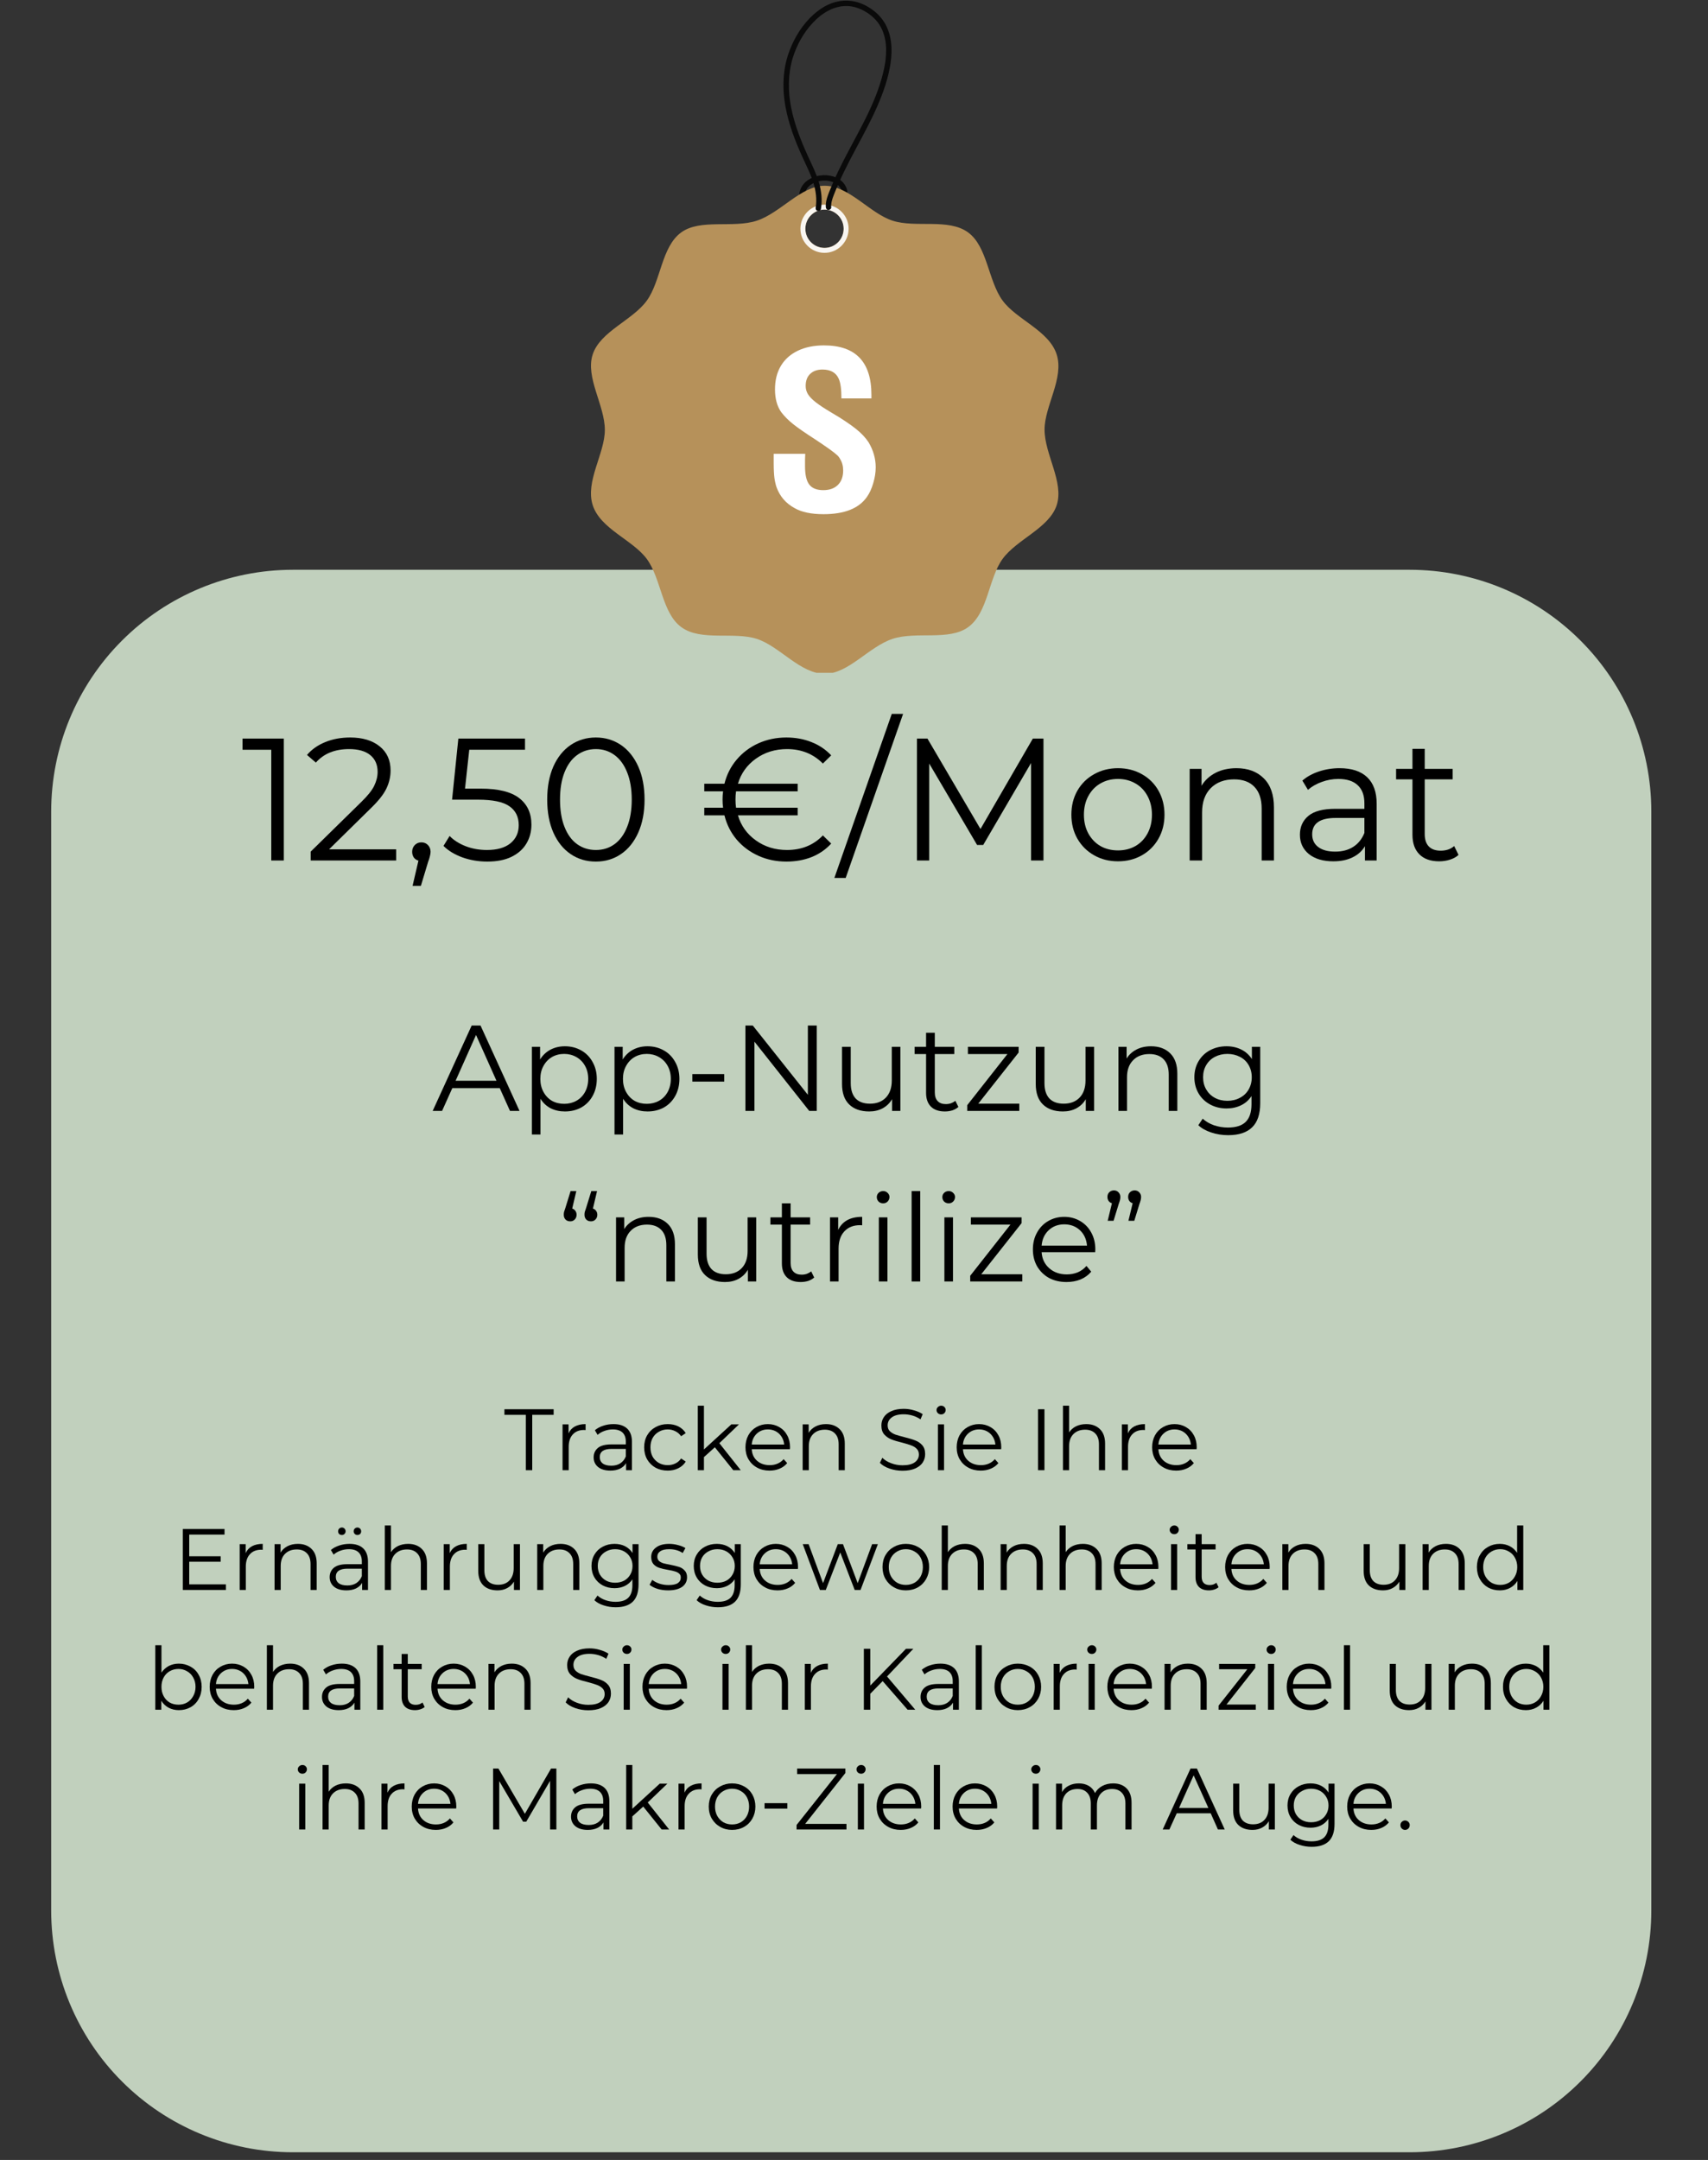 <svg xmlns="http://www.w3.org/2000/svg" xmlns:xlink="http://www.w3.org/1999/xlink" width="261" zoomAndPan="magnify" viewBox="0 0 195.75 247.5" height="330" preserveAspectRatio="xMidYMid meet" version="1.0"><rect x="0" y="0" width="195.75" height="247.5" fill="#333333" stroke="none"/><defs><g/><clipPath id="05caa440da"><path d="M 5.867 65.289 L 189.324 65.289 L 189.324 246.621 L 5.867 246.621 Z M 5.867 65.289 " clip-rule="nonzero"/></clipPath><clipPath id="eef1a1b5a7"><path d="M 33.562 65.289 L 161.559 65.289 C 168.902 65.289 175.949 68.207 181.141 73.402 C 186.336 78.594 189.254 85.641 189.254 92.984 L 189.254 218.926 C 189.254 226.27 186.336 233.316 181.141 238.508 C 175.949 243.703 168.902 246.621 161.559 246.621 L 33.562 246.621 C 26.219 246.621 19.172 243.703 13.98 238.508 C 8.785 233.316 5.867 226.27 5.867 218.926 L 5.867 92.984 C 5.867 85.641 8.785 78.594 13.98 73.402 C 19.172 68.207 26.219 65.289 33.562 65.289 Z M 33.562 65.289 " clip-rule="nonzero"/></clipPath><clipPath id="e9e4fc0102"><path d="M 67.73 21.258 L 121.305 21.258 L 121.305 77.094 L 67.73 77.094 Z M 67.73 21.258 " clip-rule="nonzero"/></clipPath></defs><g clip-path="url(#05caa440da)"><g clip-path="url(#eef1a1b5a7)"><path fill="#c1d0bd" d="M 5.867 65.289 L 189.324 65.289 L 189.324 246.621 L 5.867 246.621 Z M 5.867 65.289 " fill-opacity="1" fill-rule="nonzero"/></g></g><path fill="#0a0a0a" d="M 92.223 22.289 C 92.223 22.281 92.223 22.27 92.227 22.258 C 92.223 22.285 92.219 22.312 92.215 22.34 C 92.227 22.238 92.25 22.141 92.277 22.043 C 92.293 21.996 92.309 21.949 92.328 21.902 C 92.332 21.891 92.336 21.883 92.336 21.871 C 92.352 21.832 92.301 21.957 92.324 21.906 C 92.336 21.883 92.344 21.859 92.355 21.836 C 92.398 21.75 92.445 21.668 92.5 21.59 C 92.512 21.57 92.523 21.555 92.539 21.535 C 92.547 21.523 92.578 21.484 92.535 21.535 C 92.496 21.586 92.531 21.543 92.539 21.531 C 92.57 21.496 92.602 21.457 92.637 21.426 C 92.699 21.355 92.77 21.289 92.844 21.23 C 92.859 21.215 92.875 21.203 92.895 21.188 C 92.797 21.266 92.875 21.203 92.898 21.188 C 92.938 21.156 92.98 21.129 93.02 21.105 C 93.105 21.051 93.188 21.004 93.277 20.961 C 93.297 20.953 93.316 20.941 93.336 20.934 C 93.348 20.926 93.359 20.922 93.371 20.918 C 93.387 20.91 93.434 20.891 93.375 20.914 C 93.312 20.941 93.395 20.906 93.41 20.902 C 93.434 20.891 93.461 20.883 93.484 20.875 C 93.695 20.797 93.918 20.746 94.141 20.715 C 94.113 20.719 94.086 20.723 94.055 20.727 C 94.348 20.688 94.641 20.684 94.93 20.723 C 94.902 20.719 94.875 20.719 94.848 20.711 C 95.02 20.738 95.188 20.773 95.352 20.828 C 95.391 20.84 95.426 20.852 95.465 20.867 C 95.484 20.875 95.504 20.883 95.523 20.887 C 95.531 20.891 95.539 20.895 95.551 20.898 C 95.441 20.855 95.496 20.879 95.523 20.887 C 95.594 20.922 95.664 20.957 95.734 20.996 C 95.805 21.035 95.875 21.082 95.941 21.129 C 95.949 21.137 95.957 21.141 95.965 21.148 C 96.004 21.176 95.895 21.094 95.934 21.121 C 95.949 21.137 95.961 21.148 95.977 21.16 C 96.012 21.188 96.043 21.215 96.07 21.242 C 96.129 21.297 96.18 21.355 96.23 21.418 C 96.234 21.426 96.242 21.43 96.25 21.438 C 96.18 21.352 96.207 21.387 96.223 21.406 C 96.234 21.422 96.246 21.438 96.258 21.453 C 96.281 21.492 96.305 21.527 96.328 21.562 C 96.352 21.602 96.375 21.645 96.395 21.688 C 96.402 21.707 96.414 21.73 96.422 21.75 C 96.434 21.773 96.445 21.816 96.41 21.715 C 96.414 21.727 96.418 21.738 96.422 21.754 C 96.461 21.844 96.488 21.941 96.508 22.035 C 96.543 22.195 96.738 22.305 96.891 22.254 C 97.059 22.199 97.148 22.043 97.109 21.871 C 97.008 21.41 96.75 20.98 96.383 20.688 C 96.008 20.391 95.566 20.199 95.098 20.125 C 94.605 20.043 94.105 20.059 93.621 20.18 C 93.152 20.297 92.707 20.516 92.344 20.836 C 91.988 21.148 91.727 21.582 91.633 22.047 C 91.617 22.129 91.609 22.211 91.598 22.289 C 91.59 22.363 91.641 22.461 91.688 22.512 C 91.742 22.566 91.832 22.605 91.91 22.602 C 91.992 22.598 92.074 22.57 92.129 22.512 C 92.191 22.445 92.211 22.379 92.223 22.289 " fill-opacity="1" fill-rule="nonzero"/><g clip-path="url(#e9e4fc0102)"><path fill="#b6915a" d="M 94.469 28.406 C 93.258 28.391 92.285 27.395 92.301 26.184 C 92.316 24.973 93.312 24 94.523 24.016 C 95.734 24.031 96.707 25.027 96.691 26.238 C 96.676 27.449 95.68 28.426 94.469 28.406 Z M 121.098 40.598 C 120.211 37.871 116.492 36.625 114.895 34.426 C 113.238 32.148 113.172 28.242 110.938 26.621 C 108.68 24.988 104.941 26.148 102.289 25.285 C 99.664 24.43 97.32 21.285 94.504 21.285 C 91.785 21.289 89.445 24.406 86.723 25.293 C 83.996 26.18 80.27 25.035 78.07 26.633 C 75.793 28.293 75.75 32.215 74.129 34.449 C 72.496 36.707 68.789 37.969 67.926 40.621 C 67.07 43.246 69.316 46.441 69.32 49.258 C 69.32 51.977 67.047 55.172 67.934 57.898 C 68.82 60.625 72.539 61.867 74.141 64.066 C 75.797 66.348 75.859 70.254 78.098 71.871 C 80.352 73.508 84.094 72.348 86.746 73.211 C 89.371 74.062 91.711 77.211 94.531 77.211 C 97.25 77.207 99.586 74.09 102.312 73.199 C 105.039 72.312 108.762 73.461 110.965 71.859 C 113.242 70.203 113.285 66.281 114.902 64.047 C 116.539 61.789 120.246 60.523 121.109 57.875 C 121.961 55.25 119.715 52.055 119.715 49.234 C 119.711 46.516 121.984 43.324 121.098 40.598 " fill-opacity="1" fill-rule="nonzero"/></g><path fill="#f9f6f1" d="M 94.469 28.406 C 93.258 28.391 92.285 27.395 92.301 26.184 C 92.316 24.973 93.312 24 94.523 24.016 C 95.734 24.031 96.707 25.027 96.691 26.238 C 96.676 27.449 95.68 28.426 94.469 28.406 Z M 94.531 23.453 C 93.012 23.43 91.758 24.652 91.734 26.176 C 91.715 27.699 92.938 28.953 94.461 28.973 C 95.98 28.992 97.234 27.77 97.258 26.246 C 97.277 24.727 96.055 23.473 94.531 23.453 " fill-opacity="1" fill-rule="nonzero"/><path fill="#0a0a0a" d="M 94.086 23.949 C 94.262 22.918 94.141 21.871 93.844 20.871 C 93.555 19.883 93.086 18.965 92.66 18.031 C 91.82 16.203 91.066 14.316 90.672 12.336 C 90.305 10.473 90.293 8.5 90.848 6.664 C 91.297 5.18 92.094 3.738 93.16 2.609 C 93.426 2.324 93.711 2.059 94.016 1.82 C 94.031 1.805 94.047 1.793 94.062 1.781 C 94.023 1.812 94.066 1.781 94.07 1.777 C 94.113 1.746 94.152 1.715 94.191 1.688 C 94.27 1.633 94.348 1.578 94.426 1.527 C 94.574 1.426 94.73 1.332 94.887 1.246 C 94.965 1.207 95.043 1.168 95.121 1.129 C 95.164 1.109 95.207 1.09 95.25 1.07 C 95.27 1.062 95.285 1.055 95.301 1.047 C 95.387 1.008 95.246 1.066 95.332 1.031 C 95.5 0.965 95.668 0.906 95.84 0.855 C 96.008 0.809 96.176 0.77 96.348 0.738 C 96.391 0.734 96.43 0.727 96.473 0.719 C 96.406 0.73 96.523 0.715 96.543 0.715 C 96.633 0.703 96.723 0.699 96.812 0.695 C 97.211 0.68 97.492 0.707 97.848 0.789 C 98.246 0.883 98.566 1.004 98.906 1.18 C 99.094 1.277 99.277 1.387 99.453 1.504 C 99.641 1.629 99.766 1.719 99.926 1.859 C 100.074 1.988 100.219 2.125 100.352 2.27 C 100.414 2.34 100.473 2.406 100.531 2.477 C 100.543 2.492 100.605 2.574 100.574 2.531 C 100.605 2.574 100.641 2.621 100.672 2.664 C 100.773 2.812 100.871 2.965 100.957 3.125 C 100.996 3.199 101.039 3.277 101.074 3.359 C 101.094 3.402 101.113 3.445 101.133 3.488 C 101.137 3.5 101.156 3.543 101.137 3.496 C 101.148 3.52 101.16 3.547 101.168 3.574 C 101.301 3.91 101.398 4.262 101.461 4.617 C 101.469 4.664 101.477 4.707 101.484 4.75 C 101.488 4.77 101.488 4.789 101.492 4.809 C 101.492 4.805 101.504 4.898 101.5 4.852 C 101.492 4.809 101.504 4.902 101.504 4.898 C 101.508 4.918 101.512 4.938 101.512 4.957 C 101.516 5.008 101.523 5.055 101.527 5.105 C 101.543 5.293 101.555 5.48 101.555 5.672 C 101.559 6.051 101.539 6.434 101.496 6.812 C 101.492 6.859 101.484 6.906 101.48 6.953 C 101.477 6.973 101.473 6.992 101.473 7.012 C 101.477 6.957 101.469 7.023 101.469 7.039 C 101.453 7.137 101.438 7.234 101.422 7.332 C 101.391 7.527 101.355 7.723 101.312 7.914 C 101.23 8.301 101.133 8.68 101.023 9.059 C 100.773 9.918 100.469 10.762 100.121 11.59 C 99.344 13.434 98.371 15.184 97.434 16.945 C 96.961 17.832 96.496 18.723 96.062 19.629 C 95.844 20.098 95.629 20.566 95.43 21.043 C 95.25 21.473 95.055 21.898 94.891 22.359 C 94.73 22.801 94.609 23.273 94.645 23.746 C 94.656 23.914 94.777 24.059 94.953 24.059 C 95.113 24.059 95.277 23.918 95.266 23.746 C 95.23 23.281 95.367 22.844 95.539 22.395 C 95.703 21.961 95.891 21.535 96.078 21.098 C 96.484 20.156 96.938 19.238 97.41 18.328 C 98.348 16.52 99.359 14.746 100.219 12.898 C 100.977 11.262 101.641 9.551 101.977 7.773 C 102.266 6.238 102.309 4.602 101.66 3.148 C 101.344 2.434 100.848 1.801 100.242 1.312 C 99.574 0.777 98.797 0.355 97.957 0.176 C 97.211 0.016 96.438 0.039 95.703 0.246 C 94.977 0.449 94.305 0.816 93.711 1.273 C 92.406 2.273 91.418 3.664 90.754 5.156 C 90.422 5.898 90.16 6.672 90.004 7.473 C 89.805 8.52 89.746 9.59 89.82 10.652 C 89.969 12.727 90.59 14.727 91.375 16.641 C 91.77 17.598 92.211 18.531 92.648 19.473 C 93.066 20.379 93.414 21.359 93.516 22.348 C 93.566 22.824 93.562 23.32 93.484 23.785 C 93.457 23.949 93.527 24.121 93.703 24.168 C 93.852 24.207 94.059 24.117 94.086 23.949 " fill-opacity="1" fill-rule="nonzero"/><path fill="#ffffff" d="M 88.672 52.004 L 92.285 52.004 L 92.262 52.672 L 92.262 53.418 C 92.262 54.398 92.422 55.098 92.746 55.523 C 93.07 55.949 93.609 56.164 94.359 56.164 C 95.074 56.164 95.633 55.961 96.035 55.562 C 96.434 55.16 96.633 54.613 96.633 53.914 C 96.633 53.406 96.516 52.969 96.281 52.598 C 96.188 52.414 96.066 52.258 95.914 52.129 C 95.594 51.828 94.777 51.242 93.461 50.371 C 92.273 49.605 91.414 49.012 90.891 48.59 C 90.363 48.168 89.914 47.719 89.543 47.238 C 89.062 46.562 88.82 45.691 88.82 44.621 C 88.82 43.566 89.047 42.664 89.5 41.914 C 89.949 41.164 90.598 40.59 91.445 40.184 C 92.293 39.781 93.289 39.578 94.434 39.578 C 98.059 39.578 99.871 41.465 99.871 45.242 L 99.871 45.656 L 96.434 45.656 C 96.434 44.594 96.328 43.836 96.117 43.383 C 95.805 42.691 95.184 42.344 94.258 42.344 C 93.668 42.344 93.199 42.512 92.855 42.84 C 92.508 43.168 92.336 43.629 92.336 44.23 C 92.336 44.566 92.422 44.879 92.594 45.164 C 92.77 45.453 93.074 45.766 93.512 46.113 C 93.73 46.281 93.992 46.465 94.297 46.664 C 94.598 46.859 94.949 47.078 95.344 47.312 C 95.969 47.676 96.508 48.012 96.965 48.324 C 97.395 48.613 97.773 48.887 98.102 49.148 C 98.715 49.637 99.195 50.145 99.543 50.676 C 100.09 51.594 100.363 52.551 100.363 53.547 C 100.363 54.129 100.27 54.734 100.078 55.371 C 99.891 56.008 99.648 56.535 99.352 56.945 C 98.434 58.262 96.777 58.918 94.383 58.918 C 92.969 58.918 91.855 58.684 91.047 58.211 C 90.062 57.672 89.379 56.879 89 55.836 C 88.949 55.691 88.898 55.52 88.855 55.316 C 88.809 55.113 88.773 54.93 88.754 54.758 C 88.73 54.59 88.711 54.355 88.695 54.051 C 88.68 53.75 88.672 53.418 88.672 53.066 L 88.672 52.004 " fill-opacity="1" fill-rule="nonzero"/><g fill="#000000" fill-opacity="1"><g transform="translate(27.621, 98.601)"><g><path d="M 4.906 -13.969 L 4.906 0 L 3.469 0 L 3.469 -12.688 L 0.172 -12.688 L 0.172 -13.969 Z M 4.906 -13.969 "/></g></g></g><g fill="#000000" fill-opacity="1"><g transform="translate(34.825, 98.601)"><g><path d="M 10.578 -1.281 L 10.578 0 L 0.781 0 L 0.781 -1.016 L 6.578 -6.703 C 7.316 -7.422 7.812 -8.039 8.062 -8.562 C 8.32 -9.094 8.453 -9.625 8.453 -10.156 C 8.453 -10.977 8.172 -11.617 7.609 -12.078 C 7.047 -12.535 6.238 -12.766 5.188 -12.766 C 3.551 -12.766 2.281 -12.25 1.375 -11.219 L 0.359 -12.094 C 0.898 -12.727 1.594 -13.219 2.438 -13.562 C 3.289 -13.914 4.25 -14.094 5.312 -14.094 C 6.727 -14.094 7.852 -13.754 8.688 -13.078 C 9.52 -12.41 9.938 -11.488 9.938 -10.312 C 9.938 -9.594 9.773 -8.898 9.453 -8.234 C 9.141 -7.578 8.535 -6.816 7.641 -5.953 L 2.891 -1.281 Z M 10.578 -1.281 "/></g></g></g><g fill="#000000" fill-opacity="1"><g transform="translate(46.159, 98.601)"><g><path d="M 2.141 -2.078 C 2.441 -2.078 2.691 -1.973 2.891 -1.766 C 3.086 -1.555 3.188 -1.301 3.188 -1 C 3.188 -0.844 3.16 -0.672 3.109 -0.484 C 3.066 -0.297 3 -0.082 2.906 0.156 L 2.078 2.906 L 1.125 2.906 L 1.797 0.016 C 1.578 -0.047 1.398 -0.164 1.266 -0.344 C 1.141 -0.531 1.078 -0.75 1.078 -1 C 1.078 -1.301 1.176 -1.555 1.375 -1.766 C 1.57 -1.973 1.828 -2.078 2.141 -2.078 Z M 2.141 -2.078 "/></g></g></g><g fill="#000000" fill-opacity="1"><g transform="translate(50.389, 98.601)"><g><path d="M 4.703 -8.234 C 6.723 -8.234 8.195 -7.867 9.125 -7.141 C 10.051 -6.422 10.516 -5.41 10.516 -4.109 C 10.516 -3.297 10.32 -2.57 9.938 -1.938 C 9.562 -1.301 8.992 -0.797 8.234 -0.422 C 7.484 -0.055 6.555 0.125 5.453 0.125 C 4.453 0.125 3.5 -0.035 2.594 -0.359 C 1.695 -0.691 0.977 -1.129 0.438 -1.672 L 1.141 -2.812 C 1.598 -2.332 2.207 -1.941 2.969 -1.641 C 3.727 -1.348 4.547 -1.203 5.422 -1.203 C 6.578 -1.203 7.473 -1.457 8.109 -1.969 C 8.742 -2.488 9.062 -3.18 9.062 -4.047 C 9.062 -5.004 8.703 -5.727 7.984 -6.219 C 7.273 -6.719 6.078 -6.969 4.391 -6.969 L 1.422 -6.969 L 2.141 -13.969 L 9.781 -13.969 L 9.781 -12.688 L 3.391 -12.688 L 2.906 -8.234 Z M 4.703 -8.234 "/></g></g></g><g fill="#000000" fill-opacity="1"><g transform="translate(61.683, 98.601)"><g><path d="M 6.609 0.125 C 5.523 0.125 4.562 -0.16 3.719 -0.734 C 2.875 -1.305 2.211 -2.129 1.734 -3.203 C 1.266 -4.273 1.031 -5.535 1.031 -6.984 C 1.031 -8.43 1.266 -9.691 1.734 -10.766 C 2.211 -11.836 2.875 -12.66 3.719 -13.234 C 4.562 -13.805 5.523 -14.094 6.609 -14.094 C 7.68 -14.094 8.641 -13.805 9.484 -13.234 C 10.328 -12.66 10.988 -11.836 11.469 -10.766 C 11.945 -9.691 12.188 -8.43 12.188 -6.984 C 12.188 -5.535 11.945 -4.273 11.469 -3.203 C 10.988 -2.129 10.328 -1.305 9.484 -0.734 C 8.641 -0.16 7.68 0.125 6.609 0.125 Z M 6.609 -1.203 C 7.422 -1.203 8.133 -1.426 8.75 -1.875 C 9.363 -2.32 9.844 -2.977 10.188 -3.844 C 10.539 -4.707 10.719 -5.754 10.719 -6.984 C 10.719 -8.203 10.539 -9.242 10.188 -10.109 C 9.844 -10.973 9.363 -11.629 8.75 -12.078 C 8.133 -12.535 7.422 -12.766 6.609 -12.766 C 5.797 -12.766 5.078 -12.535 4.453 -12.078 C 3.836 -11.629 3.359 -10.973 3.016 -10.109 C 2.672 -9.242 2.5 -8.203 2.5 -6.984 C 2.5 -5.754 2.672 -4.707 3.016 -3.844 C 3.359 -2.977 3.836 -2.32 4.453 -1.875 C 5.078 -1.426 5.797 -1.203 6.609 -1.203 Z M 6.609 -1.203 "/></g></g></g><g fill="#000000" fill-opacity="1"><g transform="translate(74.893, 98.601)"><g/></g></g><g fill="#000000" fill-opacity="1"><g transform="translate(80.121, 98.601)"><g><path d="M 10.078 -1.203 C 11.742 -1.203 13.113 -1.758 14.188 -2.875 L 15.141 -1.938 C 14.516 -1.258 13.766 -0.742 12.891 -0.391 C 12.016 -0.047 11.051 0.125 10 0.125 C 8.844 0.125 7.77 -0.098 6.781 -0.547 C 5.801 -0.992 4.973 -1.613 4.297 -2.406 C 3.629 -3.207 3.164 -4.129 2.906 -5.172 L 0.594 -5.172 L 0.594 -6.047 L 2.75 -6.047 C 2.707 -6.348 2.688 -6.66 2.688 -6.984 C 2.688 -7.316 2.707 -7.629 2.75 -7.922 L 0.594 -7.922 L 0.594 -8.797 L 2.906 -8.797 C 3.164 -9.836 3.629 -10.754 4.297 -11.547 C 4.973 -12.348 5.801 -12.973 6.781 -13.422 C 7.77 -13.867 8.844 -14.094 10 -14.094 C 11.051 -14.094 12.016 -13.914 12.891 -13.562 C 13.766 -13.219 14.516 -12.711 15.141 -12.047 L 14.188 -11.109 C 13.094 -12.211 11.723 -12.766 10.078 -12.766 C 8.723 -12.766 7.535 -12.398 6.516 -11.672 C 5.492 -10.941 4.805 -9.984 4.453 -8.797 L 11.297 -8.797 L 11.297 -7.922 L 4.234 -7.922 C 4.191 -7.629 4.172 -7.316 4.172 -6.984 C 4.172 -6.66 4.191 -6.348 4.234 -6.047 L 11.297 -6.047 L 11.297 -5.172 L 4.453 -5.172 C 4.805 -3.984 5.492 -3.023 6.516 -2.297 C 7.535 -1.566 8.723 -1.203 10.078 -1.203 Z M 10.078 -1.203 "/></g></g></g><g fill="#000000" fill-opacity="1"><g transform="translate(96.125, 98.601)"><g><path d="M 6.078 -16.797 L 7.375 -16.797 L 0.797 2 L -0.5 2 Z M 6.078 -16.797 "/></g></g></g><g fill="#000000" fill-opacity="1"><g transform="translate(102.809, 98.601)"><g><path d="M 16.781 -13.969 L 16.781 0 L 15.359 0 L 15.359 -11.172 L 9.875 -1.781 L 9.172 -1.781 L 3.688 -11.109 L 3.688 0 L 2.281 0 L 2.281 -13.969 L 3.484 -13.969 L 9.562 -3.609 L 15.562 -13.969 Z M 16.781 -13.969 "/></g></g></g><g fill="#000000" fill-opacity="1"><g transform="translate(121.866, 98.601)"><g><path d="M 6.266 0.094 C 5.254 0.094 4.344 -0.133 3.531 -0.594 C 2.719 -1.051 2.078 -1.688 1.609 -2.5 C 1.148 -3.312 0.922 -4.227 0.922 -5.25 C 0.922 -6.27 1.148 -7.188 1.609 -8 C 2.078 -8.812 2.719 -9.441 3.531 -9.891 C 4.344 -10.348 5.254 -10.578 6.266 -10.578 C 7.273 -10.578 8.188 -10.348 9 -9.891 C 9.812 -9.441 10.445 -8.812 10.906 -8 C 11.363 -7.188 11.594 -6.27 11.594 -5.25 C 11.594 -4.227 11.363 -3.312 10.906 -2.5 C 10.445 -1.688 9.812 -1.051 9 -0.594 C 8.188 -0.133 7.273 0.094 6.266 0.094 Z M 6.266 -1.156 C 7.004 -1.156 7.672 -1.32 8.266 -1.656 C 8.859 -2 9.32 -2.484 9.656 -3.109 C 9.988 -3.734 10.156 -4.445 10.156 -5.25 C 10.156 -6.039 9.988 -6.75 9.656 -7.375 C 9.32 -8.008 8.859 -8.492 8.266 -8.828 C 7.672 -9.172 7.004 -9.344 6.266 -9.344 C 5.516 -9.344 4.844 -9.172 4.25 -8.828 C 3.664 -8.492 3.203 -8.008 2.859 -7.375 C 2.523 -6.75 2.359 -6.039 2.359 -5.25 C 2.359 -4.445 2.523 -3.734 2.859 -3.109 C 3.203 -2.484 3.664 -2 4.25 -1.656 C 4.844 -1.32 5.516 -1.156 6.266 -1.156 Z M 6.266 -1.156 "/></g></g></g><g fill="#000000" fill-opacity="1"><g transform="translate(134.377, 98.601)"><g><path d="M 7.328 -10.578 C 8.641 -10.578 9.68 -10.191 10.453 -9.422 C 11.234 -8.66 11.625 -7.547 11.625 -6.078 L 11.625 0 L 10.219 0 L 10.219 -5.953 C 10.219 -7.035 9.941 -7.863 9.391 -8.438 C 8.848 -9.008 8.07 -9.297 7.062 -9.297 C 5.938 -9.297 5.039 -8.957 4.375 -8.281 C 3.719 -7.613 3.391 -6.688 3.391 -5.5 L 3.391 0 L 1.969 0 L 1.969 -10.5 L 3.328 -10.5 L 3.328 -8.562 C 3.711 -9.195 4.25 -9.691 4.938 -10.047 C 5.625 -10.398 6.422 -10.578 7.328 -10.578 Z M 7.328 -10.578 "/></g></g></g><g fill="#000000" fill-opacity="1"><g transform="translate(147.886, 98.601)"><g><path d="M 5.641 -10.578 C 7.016 -10.578 8.066 -10.234 8.797 -9.547 C 9.523 -8.859 9.891 -7.844 9.891 -6.5 L 9.891 0 L 8.547 0 L 8.547 -1.641 C 8.223 -1.086 7.75 -0.66 7.125 -0.359 C 6.508 -0.055 5.773 0.094 4.922 0.094 C 3.754 0.094 2.82 -0.18 2.125 -0.734 C 1.438 -1.297 1.094 -2.035 1.094 -2.953 C 1.094 -3.848 1.414 -4.566 2.062 -5.109 C 2.707 -5.648 3.734 -5.922 5.141 -5.922 L 8.484 -5.922 L 8.484 -6.562 C 8.484 -7.469 8.227 -8.156 7.719 -8.625 C 7.219 -9.102 6.477 -9.344 5.5 -9.344 C 4.844 -9.344 4.207 -9.227 3.594 -9 C 2.977 -8.781 2.453 -8.477 2.016 -8.094 L 1.375 -9.156 C 1.906 -9.613 2.539 -9.961 3.281 -10.203 C 4.031 -10.453 4.816 -10.578 5.641 -10.578 Z M 5.141 -1.016 C 5.941 -1.016 6.629 -1.195 7.203 -1.562 C 7.773 -1.926 8.203 -2.457 8.484 -3.156 L 8.484 -4.875 L 5.188 -4.875 C 3.395 -4.875 2.5 -4.25 2.5 -3 C 2.5 -2.383 2.727 -1.898 3.188 -1.547 C 3.656 -1.191 4.305 -1.016 5.141 -1.016 Z M 5.141 -1.016 "/></g></g></g><g fill="#000000" fill-opacity="1"><g transform="translate(159.659, 98.601)"><g><path d="M 7.5 -0.641 C 7.238 -0.398 6.91 -0.219 6.516 -0.094 C 6.117 0.031 5.707 0.094 5.281 0.094 C 4.301 0.094 3.547 -0.172 3.016 -0.703 C 2.484 -1.234 2.219 -1.984 2.219 -2.953 L 2.219 -9.297 L 0.344 -9.297 L 0.344 -10.5 L 2.219 -10.5 L 2.219 -12.797 L 3.625 -12.797 L 3.625 -10.5 L 6.828 -10.5 L 6.828 -9.297 L 3.625 -9.297 L 3.625 -3.031 C 3.625 -2.406 3.781 -1.93 4.094 -1.609 C 4.406 -1.285 4.859 -1.125 5.453 -1.125 C 5.742 -1.125 6.023 -1.164 6.297 -1.25 C 6.566 -1.344 6.801 -1.477 7 -1.656 Z M 7.5 -0.641 "/></g></g></g><g fill="#000000" fill-opacity="1"><g transform="translate(49.557, 127.295)"><g><path d="M 7.719 -2.609 L 2.281 -2.609 L 1.109 0 L 0.031 0 L 4.5 -9.781 L 5.516 -9.781 L 9.984 0 L 8.891 0 Z M 7.344 -3.453 L 5 -8.703 L 2.656 -3.453 Z M 7.344 -3.453 "/></g></g></g><g fill="#000000" fill-opacity="1"><g transform="translate(59.569, 127.295)"><g><path d="M 5.172 -7.406 C 5.859 -7.406 6.477 -7.25 7.031 -6.938 C 7.594 -6.625 8.031 -6.18 8.344 -5.609 C 8.664 -5.047 8.828 -4.398 8.828 -3.672 C 8.828 -2.93 8.664 -2.273 8.344 -1.703 C 8.031 -1.141 7.598 -0.703 7.047 -0.391 C 6.492 -0.086 5.867 0.062 5.172 0.062 C 4.578 0.062 4.035 -0.055 3.547 -0.297 C 3.066 -0.547 2.676 -0.91 2.375 -1.391 L 2.375 2.703 L 1.391 2.703 L 1.391 -7.344 L 2.328 -7.344 L 2.328 -5.891 C 2.629 -6.379 3.023 -6.754 3.516 -7.016 C 4.004 -7.273 4.555 -7.406 5.172 -7.406 Z M 5.094 -0.812 C 5.602 -0.812 6.066 -0.926 6.484 -1.156 C 6.91 -1.395 7.242 -1.734 7.484 -2.172 C 7.723 -2.609 7.844 -3.109 7.844 -3.672 C 7.844 -4.234 7.723 -4.727 7.484 -5.156 C 7.242 -5.594 6.91 -5.93 6.484 -6.172 C 6.066 -6.41 5.602 -6.531 5.094 -6.531 C 4.57 -6.531 4.102 -6.41 3.688 -6.172 C 3.281 -5.93 2.957 -5.594 2.719 -5.156 C 2.477 -4.727 2.359 -4.234 2.359 -3.672 C 2.359 -3.109 2.477 -2.609 2.719 -2.172 C 2.957 -1.734 3.281 -1.395 3.688 -1.156 C 4.102 -0.926 4.57 -0.812 5.094 -0.812 Z M 5.094 -0.812 "/></g></g></g><g fill="#000000" fill-opacity="1"><g transform="translate(69.037, 127.295)"><g><path d="M 5.172 -7.406 C 5.859 -7.406 6.477 -7.25 7.031 -6.938 C 7.594 -6.625 8.031 -6.18 8.344 -5.609 C 8.664 -5.047 8.828 -4.398 8.828 -3.672 C 8.828 -2.93 8.664 -2.273 8.344 -1.703 C 8.031 -1.141 7.598 -0.703 7.047 -0.391 C 6.492 -0.086 5.867 0.062 5.172 0.062 C 4.578 0.062 4.035 -0.055 3.547 -0.297 C 3.066 -0.547 2.676 -0.91 2.375 -1.391 L 2.375 2.703 L 1.391 2.703 L 1.391 -7.344 L 2.328 -7.344 L 2.328 -5.891 C 2.629 -6.379 3.023 -6.754 3.516 -7.016 C 4.004 -7.273 4.555 -7.406 5.172 -7.406 Z M 5.094 -0.812 C 5.602 -0.812 6.066 -0.926 6.484 -1.156 C 6.91 -1.395 7.242 -1.734 7.484 -2.172 C 7.723 -2.609 7.844 -3.109 7.844 -3.672 C 7.844 -4.234 7.723 -4.727 7.484 -5.156 C 7.242 -5.594 6.91 -5.93 6.484 -6.172 C 6.066 -6.41 5.602 -6.531 5.094 -6.531 C 4.57 -6.531 4.102 -6.41 3.688 -6.172 C 3.281 -5.93 2.957 -5.594 2.719 -5.156 C 2.477 -4.727 2.359 -4.234 2.359 -3.672 C 2.359 -3.109 2.477 -2.609 2.719 -2.172 C 2.957 -1.734 3.281 -1.395 3.688 -1.156 C 4.102 -0.926 4.57 -0.812 5.094 -0.812 Z M 5.094 -0.812 "/></g></g></g><g fill="#000000" fill-opacity="1"><g transform="translate(78.504, 127.295)"><g><path d="M 0.844 -4.219 L 4.5 -4.219 L 4.5 -3.359 L 0.844 -3.359 Z M 0.844 -4.219 "/></g></g></g><g fill="#000000" fill-opacity="1"><g transform="translate(83.838, 127.295)"><g><path d="M 9.766 -9.781 L 9.766 0 L 8.906 0 L 2.625 -7.938 L 2.625 0 L 1.594 0 L 1.594 -9.781 L 2.438 -9.781 L 8.75 -1.844 L 8.75 -9.781 Z M 9.766 -9.781 "/></g></g></g><g fill="#000000" fill-opacity="1"><g transform="translate(95.19, 127.295)"><g><path d="M 8 -7.344 L 8 0 L 7.047 0 L 7.047 -1.344 C 6.785 -0.895 6.426 -0.547 5.969 -0.297 C 5.52 -0.055 5.004 0.062 4.422 0.062 C 3.453 0.062 2.691 -0.203 2.141 -0.734 C 1.586 -1.266 1.312 -2.051 1.312 -3.094 L 1.312 -7.344 L 2.312 -7.344 L 2.312 -3.188 C 2.312 -2.414 2.5 -1.828 2.875 -1.422 C 3.258 -1.023 3.805 -0.828 4.516 -0.828 C 5.285 -0.828 5.895 -1.062 6.344 -1.531 C 6.789 -2 7.016 -2.648 7.016 -3.484 L 7.016 -7.344 Z M 8 -7.344 "/></g></g></g><g fill="#000000" fill-opacity="1"><g transform="translate(104.588, 127.295)"><g><path d="M 5.25 -0.453 C 5.062 -0.285 4.832 -0.156 4.562 -0.062 C 4.289 0.02 4.004 0.062 3.703 0.062 C 3.016 0.062 2.484 -0.117 2.109 -0.484 C 1.734 -0.859 1.547 -1.383 1.547 -2.062 L 1.547 -6.516 L 0.234 -6.516 L 0.234 -7.344 L 1.547 -7.344 L 1.547 -8.953 L 2.547 -8.953 L 2.547 -7.344 L 4.781 -7.344 L 4.781 -6.516 L 2.547 -6.516 L 2.547 -2.125 C 2.547 -1.688 2.656 -1.352 2.875 -1.125 C 3.094 -0.895 3.406 -0.781 3.812 -0.781 C 4.02 -0.781 4.219 -0.812 4.406 -0.875 C 4.594 -0.945 4.758 -1.039 4.906 -1.156 Z M 5.25 -0.453 "/></g></g></g><g fill="#000000" fill-opacity="1"><g transform="translate(110.257, 127.295)"><g><path d="M 6.562 -0.828 L 6.562 0 L 0.594 0 L 0.594 -0.656 L 5.203 -6.516 L 0.672 -6.516 L 0.672 -7.344 L 6.484 -7.344 L 6.484 -6.688 L 1.859 -0.828 Z M 6.562 -0.828 "/></g></g></g><g fill="#000000" fill-opacity="1"><g transform="translate(117.392, 127.295)"><g><path d="M 8 -7.344 L 8 0 L 7.047 0 L 7.047 -1.344 C 6.785 -0.895 6.426 -0.547 5.969 -0.297 C 5.52 -0.055 5.004 0.062 4.422 0.062 C 3.453 0.062 2.691 -0.203 2.141 -0.734 C 1.586 -1.266 1.312 -2.051 1.312 -3.094 L 1.312 -7.344 L 2.312 -7.344 L 2.312 -3.188 C 2.312 -2.414 2.5 -1.828 2.875 -1.422 C 3.258 -1.023 3.805 -0.828 4.516 -0.828 C 5.285 -0.828 5.895 -1.062 6.344 -1.531 C 6.789 -2 7.016 -2.648 7.016 -3.484 L 7.016 -7.344 Z M 8 -7.344 "/></g></g></g><g fill="#000000" fill-opacity="1"><g transform="translate(126.79, 127.295)"><g><path d="M 5.125 -7.406 C 6.051 -7.406 6.785 -7.133 7.328 -6.594 C 7.867 -6.062 8.141 -5.285 8.141 -4.266 L 8.141 0 L 7.156 0 L 7.156 -4.156 C 7.156 -4.926 6.961 -5.508 6.578 -5.906 C 6.191 -6.312 5.645 -6.516 4.938 -6.516 C 4.145 -6.516 3.52 -6.273 3.062 -5.797 C 2.602 -5.328 2.375 -4.68 2.375 -3.859 L 2.375 0 L 1.391 0 L 1.391 -7.344 L 2.328 -7.344 L 2.328 -6 C 2.598 -6.438 2.973 -6.781 3.453 -7.031 C 3.93 -7.281 4.488 -7.406 5.125 -7.406 Z M 5.125 -7.406 "/></g></g></g><g fill="#000000" fill-opacity="1"><g transform="translate(136.243, 127.295)"><g><path d="M 8.188 -7.344 L 8.188 -0.891 C 8.188 0.359 7.879 1.281 7.266 1.875 C 6.66 2.477 5.742 2.781 4.516 2.781 C 3.828 2.781 3.176 2.676 2.562 2.469 C 1.957 2.27 1.469 1.992 1.094 1.641 L 1.594 0.891 C 1.945 1.211 2.375 1.461 2.875 1.641 C 3.383 1.816 3.922 1.906 4.484 1.906 C 5.41 1.906 6.094 1.688 6.531 1.25 C 6.969 0.812 7.188 0.141 7.188 -0.766 L 7.188 -1.703 C 6.883 -1.234 6.484 -0.879 5.984 -0.641 C 5.484 -0.398 4.93 -0.281 4.328 -0.281 C 3.641 -0.281 3.016 -0.43 2.453 -0.734 C 1.891 -1.035 1.445 -1.457 1.125 -2 C 0.801 -2.551 0.641 -3.172 0.641 -3.859 C 0.641 -4.547 0.801 -5.16 1.125 -5.703 C 1.445 -6.242 1.883 -6.66 2.438 -6.953 C 3 -7.254 3.629 -7.406 4.328 -7.406 C 4.953 -7.406 5.516 -7.281 6.016 -7.031 C 6.523 -6.781 6.93 -6.414 7.234 -5.938 L 7.234 -7.344 Z M 4.422 -1.156 C 4.953 -1.156 5.43 -1.27 5.859 -1.5 C 6.297 -1.727 6.629 -2.047 6.859 -2.453 C 7.098 -2.867 7.219 -3.336 7.219 -3.859 C 7.219 -4.379 7.098 -4.844 6.859 -5.25 C 6.629 -5.656 6.301 -5.969 5.875 -6.188 C 5.445 -6.414 4.961 -6.531 4.422 -6.531 C 3.891 -6.531 3.41 -6.414 2.984 -6.188 C 2.566 -5.969 2.238 -5.656 2 -5.25 C 1.758 -4.844 1.641 -4.379 1.641 -3.859 C 1.641 -3.336 1.758 -2.867 2 -2.453 C 2.238 -2.047 2.566 -1.727 2.984 -1.5 C 3.41 -1.27 3.891 -1.156 4.422 -1.156 Z M 4.422 -1.156 "/></g></g></g><g fill="#000000" fill-opacity="1"><g transform="translate(63.878, 146.84)"><g><path d="M 1.703 -8.359 C 1.859 -8.305 1.977 -8.219 2.062 -8.094 C 2.156 -7.969 2.203 -7.816 2.203 -7.641 C 2.203 -7.422 2.129 -7.238 1.984 -7.094 C 1.848 -6.957 1.68 -6.891 1.484 -6.891 C 1.254 -6.891 1.07 -6.957 0.938 -7.094 C 0.801 -7.238 0.734 -7.422 0.734 -7.641 C 0.734 -7.754 0.742 -7.863 0.766 -7.969 C 0.797 -8.07 0.848 -8.227 0.922 -8.438 L 1.516 -10.359 L 2.172 -10.359 Z M 4.078 -8.359 C 4.234 -8.305 4.352 -8.219 4.438 -8.094 C 4.531 -7.969 4.578 -7.816 4.578 -7.641 C 4.578 -7.422 4.504 -7.238 4.359 -7.094 C 4.223 -6.957 4.055 -6.891 3.859 -6.891 C 3.629 -6.891 3.445 -6.957 3.312 -7.094 C 3.176 -7.238 3.109 -7.422 3.109 -7.641 C 3.109 -7.754 3.117 -7.863 3.141 -7.969 C 3.172 -8.07 3.223 -8.227 3.297 -8.438 L 3.891 -10.359 L 4.547 -10.359 Z M 4.078 -8.359 "/></g></g></g><g fill="#000000" fill-opacity="1"><g transform="translate(69.212, 146.84)"><g><path d="M 5.125 -7.406 C 6.051 -7.406 6.785 -7.133 7.328 -6.594 C 7.867 -6.062 8.141 -5.285 8.141 -4.266 L 8.141 0 L 7.156 0 L 7.156 -4.156 C 7.156 -4.926 6.961 -5.508 6.578 -5.906 C 6.191 -6.312 5.645 -6.516 4.938 -6.516 C 4.145 -6.516 3.52 -6.273 3.062 -5.797 C 2.602 -5.328 2.375 -4.68 2.375 -3.859 L 2.375 0 L 1.391 0 L 1.391 -7.344 L 2.328 -7.344 L 2.328 -6 C 2.598 -6.438 2.973 -6.781 3.453 -7.031 C 3.93 -7.281 4.488 -7.406 5.125 -7.406 Z M 5.125 -7.406 "/></g></g></g><g fill="#000000" fill-opacity="1"><g transform="translate(78.666, 146.84)"><g><path d="M 8 -7.344 L 8 0 L 7.047 0 L 7.047 -1.344 C 6.785 -0.895 6.426 -0.547 5.969 -0.297 C 5.52 -0.055 5.004 0.062 4.422 0.062 C 3.453 0.062 2.691 -0.203 2.141 -0.734 C 1.586 -1.266 1.312 -2.051 1.312 -3.094 L 1.312 -7.344 L 2.312 -7.344 L 2.312 -3.188 C 2.312 -2.414 2.5 -1.828 2.875 -1.422 C 3.258 -1.023 3.805 -0.828 4.516 -0.828 C 5.285 -0.828 5.895 -1.062 6.344 -1.531 C 6.789 -2 7.016 -2.648 7.016 -3.484 L 7.016 -7.344 Z M 8 -7.344 "/></g></g></g><g fill="#000000" fill-opacity="1"><g transform="translate(88.063, 146.84)"><g><path d="M 5.25 -0.453 C 5.062 -0.285 4.832 -0.156 4.562 -0.062 C 4.289 0.02 4.004 0.062 3.703 0.062 C 3.016 0.062 2.484 -0.117 2.109 -0.484 C 1.734 -0.859 1.547 -1.383 1.547 -2.062 L 1.547 -6.516 L 0.234 -6.516 L 0.234 -7.344 L 1.547 -7.344 L 1.547 -8.953 L 2.547 -8.953 L 2.547 -7.344 L 4.781 -7.344 L 4.781 -6.516 L 2.547 -6.516 L 2.547 -2.125 C 2.547 -1.688 2.656 -1.352 2.875 -1.125 C 3.094 -0.895 3.406 -0.781 3.812 -0.781 C 4.02 -0.781 4.219 -0.812 4.406 -0.875 C 4.594 -0.945 4.758 -1.039 4.906 -1.156 Z M 5.25 -0.453 "/></g></g></g><g fill="#000000" fill-opacity="1"><g transform="translate(93.732, 146.84)"><g><path d="M 2.328 -5.906 C 2.566 -6.406 2.914 -6.781 3.375 -7.031 C 3.832 -7.281 4.398 -7.406 5.078 -7.406 L 5.078 -6.438 L 4.844 -6.453 C 4.07 -6.453 3.469 -6.211 3.031 -5.734 C 2.594 -5.266 2.375 -4.602 2.375 -3.75 L 2.375 0 L 1.391 0 L 1.391 -7.344 L 2.328 -7.344 Z M 2.328 -5.906 "/></g></g></g><g fill="#000000" fill-opacity="1"><g transform="translate(99.332, 146.84)"><g><path d="M 1.391 -7.344 L 2.375 -7.344 L 2.375 0 L 1.391 0 Z M 1.891 -8.953 C 1.68 -8.953 1.504 -9.02 1.359 -9.156 C 1.223 -9.301 1.156 -9.473 1.156 -9.672 C 1.156 -9.859 1.223 -10.02 1.359 -10.156 C 1.504 -10.289 1.68 -10.359 1.891 -10.359 C 2.086 -10.359 2.254 -10.289 2.391 -10.156 C 2.535 -10.02 2.609 -9.863 2.609 -9.688 C 2.609 -9.477 2.535 -9.301 2.391 -9.156 C 2.254 -9.02 2.086 -8.953 1.891 -8.953 Z M 1.891 -8.953 "/></g></g></g><g fill="#000000" fill-opacity="1"><g transform="translate(103.088, 146.84)"><g><path d="M 1.391 -10.359 L 2.375 -10.359 L 2.375 0 L 1.391 0 Z M 1.391 -10.359 "/></g></g></g><g fill="#000000" fill-opacity="1"><g transform="translate(106.844, 146.84)"><g><path d="M 1.391 -7.344 L 2.375 -7.344 L 2.375 0 L 1.391 0 Z M 1.891 -8.953 C 1.68 -8.953 1.504 -9.02 1.359 -9.156 C 1.223 -9.301 1.156 -9.473 1.156 -9.672 C 1.156 -9.859 1.223 -10.02 1.359 -10.156 C 1.504 -10.289 1.68 -10.359 1.891 -10.359 C 2.086 -10.359 2.254 -10.289 2.391 -10.156 C 2.535 -10.02 2.609 -9.863 2.609 -9.688 C 2.609 -9.477 2.535 -9.301 2.391 -9.156 C 2.254 -9.02 2.086 -8.953 1.891 -8.953 Z M 1.891 -8.953 "/></g></g></g><g fill="#000000" fill-opacity="1"><g transform="translate(110.6, 146.84)"><g><path d="M 6.562 -0.828 L 6.562 0 L 0.594 0 L 0.594 -0.656 L 5.203 -6.516 L 0.672 -6.516 L 0.672 -7.344 L 6.484 -7.344 L 6.484 -6.688 L 1.859 -0.828 Z M 6.562 -0.828 "/></g></g></g><g fill="#000000" fill-opacity="1"><g transform="translate(117.736, 146.84)"><g><path d="M 7.781 -3.359 L 1.641 -3.359 C 1.691 -2.598 1.984 -1.984 2.516 -1.516 C 3.047 -1.047 3.719 -0.812 4.531 -0.812 C 4.977 -0.812 5.395 -0.891 5.781 -1.047 C 6.164 -1.211 6.5 -1.457 6.781 -1.781 L 7.328 -1.125 C 7.004 -0.738 6.598 -0.441 6.109 -0.234 C 5.617 -0.035 5.082 0.062 4.5 0.062 C 3.738 0.062 3.066 -0.094 2.484 -0.406 C 1.91 -0.727 1.457 -1.172 1.125 -1.734 C 0.801 -2.305 0.641 -2.953 0.641 -3.672 C 0.641 -4.391 0.797 -5.031 1.109 -5.594 C 1.422 -6.164 1.848 -6.609 2.391 -6.922 C 2.941 -7.242 3.555 -7.406 4.234 -7.406 C 4.91 -7.406 5.52 -7.242 6.062 -6.922 C 6.602 -6.609 7.023 -6.172 7.328 -5.609 C 7.641 -5.047 7.797 -4.398 7.797 -3.672 Z M 4.234 -6.547 C 3.523 -6.547 2.93 -6.32 2.453 -5.875 C 1.973 -5.426 1.703 -4.836 1.641 -4.109 L 6.844 -4.109 C 6.781 -4.836 6.508 -5.426 6.031 -5.875 C 5.551 -6.32 4.953 -6.547 4.234 -6.547 Z M 4.234 -6.547 "/></g></g></g><g fill="#000000" fill-opacity="1"><g transform="translate(126.17, 146.84)"><g><path d="M 1.5 -10.438 C 1.707 -10.438 1.879 -10.363 2.016 -10.219 C 2.16 -10.07 2.234 -9.895 2.234 -9.688 C 2.234 -9.57 2.219 -9.453 2.188 -9.328 C 2.156 -9.203 2.109 -9.055 2.047 -8.891 L 1.453 -6.953 L 0.781 -6.953 L 1.266 -8.969 C 1.109 -9.008 0.984 -9.094 0.891 -9.219 C 0.797 -9.352 0.75 -9.508 0.75 -9.688 C 0.75 -9.906 0.816 -10.082 0.953 -10.219 C 1.098 -10.363 1.281 -10.438 1.5 -10.438 Z M 3.875 -10.438 C 4.082 -10.438 4.254 -10.363 4.391 -10.219 C 4.535 -10.07 4.609 -9.895 4.609 -9.688 C 4.609 -9.57 4.594 -9.453 4.562 -9.328 C 4.531 -9.203 4.484 -9.055 4.422 -8.891 L 3.828 -6.953 L 3.156 -6.953 L 3.641 -8.969 C 3.484 -9.008 3.359 -9.094 3.266 -9.219 C 3.172 -9.352 3.125 -9.508 3.125 -9.688 C 3.125 -9.906 3.191 -10.082 3.328 -10.219 C 3.473 -10.363 3.656 -10.438 3.875 -10.438 Z M 3.875 -10.438 "/></g></g></g><g fill="#000000" fill-opacity="1"><g transform="translate(57.764, 168.464)"><g><path d="M 2.5 -6.344 L 0.047 -6.344 L 0.047 -6.984 L 5.688 -6.984 L 5.688 -6.344 L 3.234 -6.344 L 3.234 0 L 2.5 0 Z M 2.5 -6.344 "/></g></g></g><g fill="#000000" fill-opacity="1"><g transform="translate(63.489, 168.464)"><g><path d="M 1.672 -4.219 C 1.828 -4.57 2.07 -4.836 2.406 -5.016 C 2.738 -5.191 3.145 -5.281 3.625 -5.281 L 3.625 -4.594 L 3.453 -4.609 C 2.898 -4.609 2.469 -4.438 2.156 -4.094 C 1.844 -3.758 1.688 -3.285 1.688 -2.672 L 1.688 0 L 0.984 0 L 0.984 -5.25 L 1.672 -5.25 Z M 1.672 -4.219 "/></g></g></g><g fill="#000000" fill-opacity="1"><g transform="translate(67.489, 168.464)"><g><path d="M 2.828 -5.281 C 3.504 -5.281 4.023 -5.109 4.391 -4.766 C 4.754 -4.422 4.938 -3.914 4.938 -3.25 L 4.938 0 L 4.266 0 L 4.266 -0.812 C 4.109 -0.539 3.875 -0.328 3.562 -0.172 C 3.25 -0.023 2.883 0.047 2.469 0.047 C 1.875 0.047 1.406 -0.086 1.062 -0.359 C 0.719 -0.641 0.547 -1.008 0.547 -1.469 C 0.547 -1.914 0.707 -2.273 1.031 -2.547 C 1.352 -2.816 1.867 -2.953 2.578 -2.953 L 4.234 -2.953 L 4.234 -3.281 C 4.234 -3.727 4.109 -4.07 3.859 -4.312 C 3.609 -4.551 3.238 -4.672 2.75 -4.672 C 2.414 -4.672 2.094 -4.613 1.781 -4.5 C 1.477 -4.395 1.219 -4.242 1 -4.047 L 0.688 -4.578 C 0.957 -4.805 1.273 -4.977 1.641 -5.094 C 2.016 -5.219 2.41 -5.281 2.828 -5.281 Z M 2.578 -0.516 C 2.973 -0.516 3.312 -0.602 3.594 -0.781 C 3.883 -0.969 4.098 -1.234 4.234 -1.578 L 4.234 -2.438 L 2.594 -2.438 C 1.695 -2.438 1.25 -2.125 1.25 -1.5 C 1.25 -1.188 1.363 -0.941 1.594 -0.766 C 1.82 -0.598 2.148 -0.516 2.578 -0.516 Z M 2.578 -0.516 "/></g></g></g><g fill="#000000" fill-opacity="1"><g transform="translate(73.373, 168.464)"><g><path d="M 3.156 0.047 C 2.633 0.047 2.172 -0.062 1.766 -0.281 C 1.359 -0.508 1.035 -0.828 0.797 -1.234 C 0.566 -1.648 0.453 -2.113 0.453 -2.625 C 0.453 -3.133 0.566 -3.594 0.797 -4 C 1.035 -4.406 1.359 -4.719 1.766 -4.938 C 2.172 -5.164 2.633 -5.281 3.156 -5.281 C 3.613 -5.281 4.02 -5.191 4.375 -5.016 C 4.727 -4.836 5.008 -4.582 5.219 -4.25 L 4.688 -3.891 C 4.508 -4.148 4.285 -4.344 4.016 -4.469 C 3.754 -4.602 3.469 -4.672 3.156 -4.672 C 2.781 -4.672 2.441 -4.582 2.141 -4.406 C 1.836 -4.238 1.598 -4 1.422 -3.688 C 1.254 -3.375 1.172 -3.02 1.172 -2.625 C 1.172 -2.219 1.254 -1.859 1.422 -1.547 C 1.598 -1.242 1.836 -1.004 2.141 -0.828 C 2.441 -0.66 2.781 -0.578 3.156 -0.578 C 3.469 -0.578 3.754 -0.641 4.016 -0.766 C 4.285 -0.891 4.508 -1.082 4.688 -1.344 L 5.219 -0.984 C 5.008 -0.648 4.723 -0.395 4.359 -0.219 C 4.004 -0.039 3.602 0.047 3.156 0.047 Z M 3.156 0.047 "/></g></g></g><g fill="#000000" fill-opacity="1"><g transform="translate(78.989, 168.464)"><g><path d="M 2.938 -2.625 L 1.688 -1.5 L 1.688 0 L 0.984 0 L 0.984 -7.391 L 1.688 -7.391 L 1.688 -2.375 L 4.828 -5.25 L 5.703 -5.25 L 3.453 -3.094 L 5.906 0 L 5.047 0 Z M 2.938 -2.625 "/></g></g></g><g fill="#000000" fill-opacity="1"><g transform="translate(84.983, 168.464)"><g><path d="M 5.547 -2.406 L 1.172 -2.406 C 1.203 -1.852 1.406 -1.41 1.781 -1.078 C 2.164 -0.742 2.648 -0.578 3.234 -0.578 C 3.555 -0.578 3.852 -0.633 4.125 -0.75 C 4.395 -0.863 4.629 -1.035 4.828 -1.266 L 5.234 -0.812 C 5.004 -0.531 4.711 -0.316 4.359 -0.172 C 4.016 -0.023 3.629 0.047 3.203 0.047 C 2.672 0.047 2.195 -0.066 1.781 -0.297 C 1.363 -0.523 1.035 -0.844 0.797 -1.25 C 0.566 -1.656 0.453 -2.113 0.453 -2.625 C 0.453 -3.133 0.562 -3.594 0.781 -4 C 1.008 -4.406 1.316 -4.719 1.703 -4.938 C 2.098 -5.164 2.535 -5.281 3.016 -5.281 C 3.504 -5.281 3.941 -5.164 4.328 -4.938 C 4.711 -4.719 5.016 -4.406 5.234 -4 C 5.453 -3.602 5.562 -3.145 5.562 -2.625 Z M 3.016 -4.672 C 2.516 -4.672 2.094 -4.508 1.75 -4.188 C 1.406 -3.863 1.211 -3.445 1.172 -2.938 L 4.891 -2.938 C 4.836 -3.445 4.641 -3.863 4.297 -4.188 C 3.953 -4.508 3.523 -4.672 3.016 -4.672 Z M 3.016 -4.672 "/></g></g></g><g fill="#000000" fill-opacity="1"><g transform="translate(91.007, 168.464)"><g><path d="M 3.656 -5.281 C 4.312 -5.281 4.832 -5.086 5.219 -4.703 C 5.613 -4.328 5.812 -3.773 5.812 -3.047 L 5.812 0 L 5.109 0 L 5.109 -2.969 C 5.109 -3.508 4.969 -3.922 4.688 -4.203 C 4.414 -4.492 4.031 -4.641 3.531 -4.641 C 2.969 -4.641 2.52 -4.473 2.188 -4.141 C 1.852 -3.805 1.688 -3.344 1.688 -2.75 L 1.688 0 L 0.984 0 L 0.984 -5.25 L 1.672 -5.25 L 1.672 -4.281 C 1.859 -4.594 2.125 -4.836 2.469 -5.016 C 2.812 -5.191 3.207 -5.281 3.656 -5.281 Z M 3.656 -5.281 "/></g></g></g><g fill="#000000" fill-opacity="1"><g transform="translate(97.76, 168.464)"><g/></g></g><g fill="#000000" fill-opacity="1"><g transform="translate(100.373, 168.464)"><g><path d="M 3.062 0.062 C 2.539 0.062 2.039 -0.02 1.562 -0.188 C 1.094 -0.352 0.727 -0.57 0.469 -0.844 L 0.75 -1.422 C 1.008 -1.16 1.348 -0.953 1.766 -0.797 C 2.18 -0.641 2.613 -0.562 3.062 -0.562 C 3.688 -0.562 4.156 -0.676 4.469 -0.906 C 4.781 -1.133 4.938 -1.43 4.938 -1.797 C 4.938 -2.078 4.848 -2.301 4.672 -2.469 C 4.504 -2.633 4.297 -2.758 4.047 -2.844 C 3.805 -2.938 3.469 -3.039 3.031 -3.156 C 2.508 -3.281 2.094 -3.406 1.781 -3.531 C 1.469 -3.656 1.195 -3.844 0.969 -4.094 C 0.75 -4.344 0.641 -4.688 0.641 -5.125 C 0.641 -5.477 0.734 -5.797 0.922 -6.078 C 1.109 -6.367 1.395 -6.598 1.781 -6.766 C 2.164 -6.941 2.641 -7.031 3.203 -7.031 C 3.609 -7.031 4 -6.973 4.375 -6.859 C 4.758 -6.754 5.094 -6.609 5.375 -6.422 L 5.125 -5.828 C 4.832 -6.023 4.52 -6.172 4.188 -6.266 C 3.852 -6.359 3.523 -6.406 3.203 -6.406 C 2.598 -6.406 2.141 -6.285 1.828 -6.047 C 1.516 -5.816 1.359 -5.516 1.359 -5.141 C 1.359 -4.859 1.441 -4.633 1.609 -4.469 C 1.785 -4.301 2 -4.172 2.25 -4.078 C 2.508 -3.992 2.859 -3.895 3.297 -3.781 C 3.805 -3.656 4.219 -3.531 4.531 -3.406 C 4.844 -3.289 5.109 -3.109 5.328 -2.859 C 5.547 -2.609 5.656 -2.27 5.656 -1.844 C 5.656 -1.488 5.562 -1.164 5.375 -0.875 C 5.188 -0.594 4.895 -0.363 4.5 -0.188 C 4.113 -0.02 3.633 0.062 3.062 0.062 Z M 3.062 0.062 "/></g></g></g><g fill="#000000" fill-opacity="1"><g transform="translate(106.507, 168.464)"><g><path d="M 0.984 -5.25 L 1.688 -5.25 L 1.688 0 L 0.984 0 Z M 1.359 -6.391 C 1.211 -6.391 1.086 -6.438 0.984 -6.531 C 0.879 -6.633 0.828 -6.754 0.828 -6.891 C 0.828 -7.023 0.879 -7.141 0.984 -7.234 C 1.086 -7.336 1.211 -7.391 1.359 -7.391 C 1.504 -7.391 1.625 -7.344 1.719 -7.25 C 1.82 -7.156 1.875 -7.039 1.875 -6.906 C 1.875 -6.758 1.82 -6.633 1.719 -6.531 C 1.625 -6.438 1.504 -6.391 1.359 -6.391 Z M 1.359 -6.391 "/></g></g></g><g fill="#000000" fill-opacity="1"><g transform="translate(109.19, 168.464)"><g><path d="M 5.547 -2.406 L 1.172 -2.406 C 1.203 -1.852 1.406 -1.41 1.781 -1.078 C 2.164 -0.742 2.648 -0.578 3.234 -0.578 C 3.555 -0.578 3.852 -0.633 4.125 -0.75 C 4.395 -0.863 4.629 -1.035 4.828 -1.266 L 5.234 -0.812 C 5.004 -0.531 4.711 -0.316 4.359 -0.172 C 4.016 -0.023 3.629 0.047 3.203 0.047 C 2.672 0.047 2.195 -0.066 1.781 -0.297 C 1.363 -0.523 1.035 -0.844 0.797 -1.25 C 0.566 -1.656 0.453 -2.113 0.453 -2.625 C 0.453 -3.133 0.562 -3.594 0.781 -4 C 1.008 -4.406 1.316 -4.719 1.703 -4.938 C 2.098 -5.164 2.535 -5.281 3.016 -5.281 C 3.504 -5.281 3.941 -5.164 4.328 -4.938 C 4.711 -4.719 5.016 -4.406 5.234 -4 C 5.453 -3.602 5.562 -3.145 5.562 -2.625 Z M 3.016 -4.672 C 2.516 -4.672 2.094 -4.508 1.75 -4.188 C 1.406 -3.863 1.211 -3.445 1.172 -2.938 L 4.891 -2.938 C 4.836 -3.445 4.641 -3.863 4.297 -4.188 C 3.953 -4.508 3.523 -4.672 3.016 -4.672 Z M 3.016 -4.672 "/></g></g></g><g fill="#000000" fill-opacity="1"><g transform="translate(115.214, 168.464)"><g/></g></g><g fill="#000000" fill-opacity="1"><g transform="translate(117.827, 168.464)"><g><path d="M 1.141 -6.984 L 1.875 -6.984 L 1.875 0 L 1.141 0 Z M 1.141 -6.984 "/></g></g></g><g fill="#000000" fill-opacity="1"><g transform="translate(120.839, 168.464)"><g><path d="M 3.656 -5.281 C 4.312 -5.281 4.832 -5.086 5.219 -4.703 C 5.613 -4.328 5.812 -3.773 5.812 -3.047 L 5.812 0 L 5.109 0 L 5.109 -2.969 C 5.109 -3.508 4.969 -3.922 4.688 -4.203 C 4.414 -4.492 4.031 -4.641 3.531 -4.641 C 2.969 -4.641 2.52 -4.473 2.188 -4.141 C 1.852 -3.805 1.688 -3.344 1.688 -2.75 L 1.688 0 L 0.984 0 L 0.984 -7.391 L 1.688 -7.391 L 1.688 -4.328 C 1.883 -4.629 2.148 -4.863 2.484 -5.031 C 2.828 -5.195 3.219 -5.281 3.656 -5.281 Z M 3.656 -5.281 "/></g></g></g><g fill="#000000" fill-opacity="1"><g transform="translate(127.592, 168.464)"><g><path d="M 1.672 -4.219 C 1.828 -4.57 2.07 -4.836 2.406 -5.016 C 2.738 -5.191 3.145 -5.281 3.625 -5.281 L 3.625 -4.594 L 3.453 -4.609 C 2.898 -4.609 2.469 -4.438 2.156 -4.094 C 1.844 -3.758 1.688 -3.285 1.688 -2.672 L 1.688 0 L 0.984 0 L 0.984 -5.25 L 1.672 -5.25 Z M 1.672 -4.219 "/></g></g></g><g fill="#000000" fill-opacity="1"><g transform="translate(131.591, 168.464)"><g><path d="M 5.547 -2.406 L 1.172 -2.406 C 1.203 -1.852 1.406 -1.41 1.781 -1.078 C 2.164 -0.742 2.648 -0.578 3.234 -0.578 C 3.555 -0.578 3.852 -0.633 4.125 -0.75 C 4.395 -0.863 4.629 -1.035 4.828 -1.266 L 5.234 -0.812 C 5.004 -0.531 4.711 -0.316 4.359 -0.172 C 4.016 -0.023 3.629 0.047 3.203 0.047 C 2.672 0.047 2.195 -0.066 1.781 -0.297 C 1.363 -0.523 1.035 -0.844 0.797 -1.25 C 0.566 -1.656 0.453 -2.113 0.453 -2.625 C 0.453 -3.133 0.562 -3.594 0.781 -4 C 1.008 -4.406 1.316 -4.719 1.703 -4.938 C 2.098 -5.164 2.535 -5.281 3.016 -5.281 C 3.504 -5.281 3.941 -5.164 4.328 -4.938 C 4.711 -4.719 5.016 -4.406 5.234 -4 C 5.453 -3.602 5.562 -3.145 5.562 -2.625 Z M 3.016 -4.672 C 2.516 -4.672 2.094 -4.508 1.75 -4.188 C 1.406 -3.863 1.211 -3.445 1.172 -2.938 L 4.891 -2.938 C 4.836 -3.445 4.641 -3.863 4.297 -4.188 C 3.953 -4.508 3.523 -4.672 3.016 -4.672 Z M 3.016 -4.672 "/></g></g></g><g fill="#000000" fill-opacity="1"><g transform="translate(19.811, 182.187)"><g><path d="M 6.078 -0.641 L 6.078 0 L 1.141 0 L 1.141 -6.984 L 5.922 -6.984 L 5.922 -6.344 L 1.875 -6.344 L 1.875 -3.859 L 5.484 -3.859 L 5.484 -3.234 L 1.875 -3.234 L 1.875 -0.641 Z M 6.078 -0.641 "/></g></g></g><g fill="#000000" fill-opacity="1"><g transform="translate(26.484, 182.187)"><g><path d="M 1.672 -4.219 C 1.828 -4.57 2.07 -4.836 2.406 -5.016 C 2.738 -5.191 3.145 -5.281 3.625 -5.281 L 3.625 -4.594 L 3.453 -4.609 C 2.898 -4.609 2.469 -4.438 2.156 -4.094 C 1.844 -3.758 1.688 -3.285 1.688 -2.672 L 1.688 0 L 0.984 0 L 0.984 -5.25 L 1.672 -5.25 Z M 1.672 -4.219 "/></g></g></g><g fill="#000000" fill-opacity="1"><g transform="translate(30.483, 182.187)"><g><path d="M 3.656 -5.281 C 4.312 -5.281 4.832 -5.086 5.219 -4.703 C 5.613 -4.328 5.812 -3.773 5.812 -3.047 L 5.812 0 L 5.109 0 L 5.109 -2.969 C 5.109 -3.508 4.969 -3.922 4.688 -4.203 C 4.414 -4.492 4.031 -4.641 3.531 -4.641 C 2.969 -4.641 2.52 -4.473 2.188 -4.141 C 1.852 -3.805 1.688 -3.344 1.688 -2.75 L 1.688 0 L 0.984 0 L 0.984 -5.25 L 1.672 -5.25 L 1.672 -4.281 C 1.859 -4.594 2.125 -4.836 2.469 -5.016 C 2.812 -5.191 3.207 -5.281 3.656 -5.281 Z M 3.656 -5.281 "/></g></g></g><g fill="#000000" fill-opacity="1"><g transform="translate(37.235, 182.187)"><g><path d="M 2.828 -5.281 C 3.504 -5.281 4.023 -5.109 4.391 -4.766 C 4.754 -4.422 4.938 -3.914 4.938 -3.25 L 4.938 0 L 4.266 0 L 4.266 -0.812 C 4.109 -0.539 3.875 -0.328 3.562 -0.172 C 3.25 -0.023 2.883 0.047 2.469 0.047 C 1.875 0.047 1.406 -0.086 1.062 -0.359 C 0.719 -0.641 0.547 -1.008 0.547 -1.469 C 0.547 -1.914 0.707 -2.273 1.031 -2.547 C 1.352 -2.816 1.867 -2.953 2.578 -2.953 L 4.234 -2.953 L 4.234 -3.281 C 4.234 -3.727 4.109 -4.07 3.859 -4.312 C 3.609 -4.551 3.238 -4.672 2.75 -4.672 C 2.414 -4.672 2.094 -4.613 1.781 -4.5 C 1.477 -4.395 1.219 -4.242 1 -4.047 L 0.688 -4.578 C 0.957 -4.805 1.273 -4.977 1.641 -5.094 C 2.016 -5.219 2.41 -5.281 2.828 -5.281 Z M 2.578 -0.516 C 2.973 -0.516 3.312 -0.602 3.594 -0.781 C 3.883 -0.969 4.098 -1.234 4.234 -1.578 L 4.234 -2.438 L 2.594 -2.438 C 1.695 -2.438 1.25 -2.125 1.25 -1.5 C 1.25 -1.188 1.363 -0.941 1.594 -0.766 C 1.82 -0.598 2.148 -0.516 2.578 -0.516 Z M 1.953 -6.297 C 1.828 -6.297 1.723 -6.332 1.641 -6.406 C 1.555 -6.488 1.516 -6.594 1.516 -6.719 C 1.516 -6.844 1.555 -6.945 1.641 -7.031 C 1.723 -7.113 1.828 -7.156 1.953 -7.156 C 2.066 -7.156 2.164 -7.113 2.25 -7.031 C 2.332 -6.945 2.375 -6.844 2.375 -6.719 C 2.375 -6.602 2.332 -6.504 2.25 -6.422 C 2.164 -6.336 2.066 -6.297 1.953 -6.297 Z M 3.719 -6.297 C 3.602 -6.297 3.504 -6.336 3.422 -6.422 C 3.336 -6.504 3.297 -6.602 3.297 -6.719 C 3.297 -6.844 3.336 -6.945 3.422 -7.031 C 3.516 -7.113 3.613 -7.156 3.719 -7.156 C 3.844 -7.156 3.945 -7.113 4.031 -7.031 C 4.113 -6.945 4.156 -6.844 4.156 -6.719 C 4.156 -6.594 4.113 -6.488 4.031 -6.406 C 3.945 -6.332 3.844 -6.297 3.719 -6.297 Z M 3.719 -6.297 "/></g></g></g><g fill="#000000" fill-opacity="1"><g transform="translate(43.12, 182.187)"><g><path d="M 3.656 -5.281 C 4.312 -5.281 4.832 -5.086 5.219 -4.703 C 5.613 -4.328 5.812 -3.773 5.812 -3.047 L 5.812 0 L 5.109 0 L 5.109 -2.969 C 5.109 -3.508 4.969 -3.922 4.688 -4.203 C 4.414 -4.492 4.031 -4.641 3.531 -4.641 C 2.969 -4.641 2.52 -4.473 2.188 -4.141 C 1.852 -3.805 1.688 -3.344 1.688 -2.75 L 1.688 0 L 0.984 0 L 0.984 -7.391 L 1.688 -7.391 L 1.688 -4.328 C 1.883 -4.629 2.148 -4.863 2.484 -5.031 C 2.828 -5.195 3.219 -5.281 3.656 -5.281 Z M 3.656 -5.281 "/></g></g></g><g fill="#000000" fill-opacity="1"><g transform="translate(49.872, 182.187)"><g><path d="M 1.672 -4.219 C 1.828 -4.57 2.07 -4.836 2.406 -5.016 C 2.738 -5.191 3.145 -5.281 3.625 -5.281 L 3.625 -4.594 L 3.453 -4.609 C 2.898 -4.609 2.469 -4.438 2.156 -4.094 C 1.844 -3.758 1.688 -3.285 1.688 -2.672 L 1.688 0 L 0.984 0 L 0.984 -5.25 L 1.672 -5.25 Z M 1.672 -4.219 "/></g></g></g><g fill="#000000" fill-opacity="1"><g transform="translate(53.872, 182.187)"><g><path d="M 5.719 -5.25 L 5.719 0 L 5.031 0 L 5.031 -0.953 C 4.844 -0.641 4.586 -0.395 4.266 -0.219 C 3.941 -0.039 3.57 0.047 3.156 0.047 C 2.469 0.047 1.926 -0.141 1.531 -0.516 C 1.133 -0.898 0.938 -1.461 0.938 -2.203 L 0.938 -5.25 L 1.641 -5.25 L 1.641 -2.266 C 1.641 -1.723 1.773 -1.305 2.047 -1.016 C 2.328 -0.734 2.719 -0.594 3.219 -0.594 C 3.77 -0.594 4.203 -0.758 4.516 -1.094 C 4.836 -1.426 5 -1.895 5 -2.5 L 5 -5.25 Z M 5.719 -5.25 "/></g></g></g><g fill="#000000" fill-opacity="1"><g transform="translate(60.585, 182.187)"><g><path d="M 3.656 -5.281 C 4.312 -5.281 4.832 -5.086 5.219 -4.703 C 5.613 -4.328 5.812 -3.773 5.812 -3.047 L 5.812 0 L 5.109 0 L 5.109 -2.969 C 5.109 -3.508 4.969 -3.922 4.688 -4.203 C 4.414 -4.492 4.031 -4.641 3.531 -4.641 C 2.969 -4.641 2.52 -4.473 2.188 -4.141 C 1.852 -3.805 1.688 -3.344 1.688 -2.75 L 1.688 0 L 0.984 0 L 0.984 -5.25 L 1.672 -5.25 L 1.672 -4.281 C 1.859 -4.594 2.125 -4.836 2.469 -5.016 C 2.812 -5.191 3.207 -5.281 3.656 -5.281 Z M 3.656 -5.281 "/></g></g></g><g fill="#000000" fill-opacity="1"><g transform="translate(67.337, 182.187)"><g><path d="M 5.844 -5.25 L 5.844 -0.641 C 5.844 0.254 5.625 0.914 5.188 1.344 C 4.75 1.77 4.094 1.984 3.219 1.984 C 2.738 1.984 2.281 1.91 1.844 1.766 C 1.406 1.629 1.051 1.43 0.781 1.172 L 1.141 0.641 C 1.391 0.867 1.695 1.047 2.062 1.172 C 2.426 1.297 2.805 1.359 3.203 1.359 C 3.867 1.359 4.359 1.203 4.672 0.891 C 4.984 0.578 5.141 0.098 5.141 -0.547 L 5.141 -1.219 C 4.922 -0.883 4.629 -0.629 4.266 -0.453 C 3.91 -0.285 3.52 -0.203 3.094 -0.203 C 2.602 -0.203 2.156 -0.305 1.75 -0.516 C 1.344 -0.734 1.023 -1.035 0.797 -1.422 C 0.566 -1.816 0.453 -2.258 0.453 -2.75 C 0.453 -3.238 0.566 -3.676 0.797 -4.062 C 1.023 -4.445 1.336 -4.742 1.734 -4.953 C 2.141 -5.172 2.594 -5.281 3.094 -5.281 C 3.539 -5.281 3.941 -5.191 4.297 -5.016 C 4.648 -4.836 4.938 -4.578 5.156 -4.234 L 5.156 -5.25 Z M 3.156 -0.828 C 3.539 -0.828 3.883 -0.906 4.188 -1.062 C 4.488 -1.227 4.723 -1.457 4.891 -1.75 C 5.066 -2.039 5.156 -2.375 5.156 -2.75 C 5.156 -3.125 5.066 -3.453 4.891 -3.734 C 4.723 -4.023 4.488 -4.254 4.188 -4.422 C 3.883 -4.586 3.539 -4.672 3.156 -4.672 C 2.781 -4.672 2.441 -4.586 2.141 -4.422 C 1.836 -4.266 1.598 -4.039 1.422 -3.75 C 1.254 -3.457 1.172 -3.125 1.172 -2.75 C 1.172 -2.375 1.254 -2.039 1.422 -1.75 C 1.598 -1.457 1.836 -1.227 2.141 -1.062 C 2.441 -0.906 2.781 -0.828 3.156 -0.828 Z M 3.156 -0.828 "/></g></g></g><g fill="#000000" fill-opacity="1"><g transform="translate(74.179, 182.187)"><g><path d="M 2.391 0.047 C 1.961 0.047 1.555 -0.008 1.172 -0.125 C 0.785 -0.25 0.484 -0.406 0.266 -0.594 L 0.578 -1.156 C 0.797 -0.977 1.07 -0.832 1.406 -0.719 C 1.738 -0.613 2.082 -0.562 2.438 -0.562 C 2.914 -0.562 3.27 -0.633 3.5 -0.781 C 3.727 -0.938 3.844 -1.148 3.844 -1.422 C 3.844 -1.617 3.781 -1.77 3.656 -1.875 C 3.531 -1.988 3.367 -2.07 3.172 -2.125 C 2.984 -2.188 2.727 -2.242 2.406 -2.297 C 1.988 -2.367 1.648 -2.445 1.391 -2.531 C 1.129 -2.613 0.906 -2.754 0.719 -2.953 C 0.539 -3.16 0.453 -3.438 0.453 -3.781 C 0.453 -4.227 0.633 -4.586 1 -4.859 C 1.363 -5.141 1.867 -5.281 2.516 -5.281 C 2.859 -5.281 3.195 -5.234 3.531 -5.141 C 3.875 -5.055 4.156 -4.941 4.375 -4.797 L 4.062 -4.234 C 3.633 -4.523 3.117 -4.672 2.516 -4.672 C 2.066 -4.672 1.727 -4.594 1.5 -4.438 C 1.27 -4.281 1.156 -4.07 1.156 -3.812 C 1.156 -3.613 1.219 -3.453 1.344 -3.328 C 1.477 -3.211 1.641 -3.125 1.828 -3.062 C 2.023 -3.008 2.289 -2.953 2.625 -2.891 C 3.051 -2.805 3.391 -2.723 3.641 -2.641 C 3.891 -2.566 4.102 -2.43 4.281 -2.234 C 4.469 -2.047 4.562 -1.785 4.562 -1.453 C 4.562 -0.984 4.367 -0.613 3.984 -0.344 C 3.598 -0.082 3.066 0.047 2.391 0.047 Z M 2.391 0.047 "/></g></g></g><g fill="#000000" fill-opacity="1"><g transform="translate(79.056, 182.187)"><g><path d="M 5.844 -5.25 L 5.844 -0.641 C 5.844 0.254 5.625 0.914 5.188 1.344 C 4.75 1.77 4.094 1.984 3.219 1.984 C 2.738 1.984 2.281 1.91 1.844 1.766 C 1.406 1.629 1.051 1.43 0.781 1.172 L 1.141 0.641 C 1.391 0.867 1.695 1.047 2.062 1.172 C 2.426 1.297 2.805 1.359 3.203 1.359 C 3.867 1.359 4.359 1.203 4.672 0.891 C 4.984 0.578 5.141 0.098 5.141 -0.547 L 5.141 -1.219 C 4.922 -0.883 4.629 -0.629 4.266 -0.453 C 3.91 -0.285 3.52 -0.203 3.094 -0.203 C 2.602 -0.203 2.156 -0.305 1.75 -0.516 C 1.344 -0.734 1.023 -1.035 0.797 -1.422 C 0.566 -1.816 0.453 -2.258 0.453 -2.75 C 0.453 -3.238 0.566 -3.676 0.797 -4.062 C 1.023 -4.445 1.336 -4.742 1.734 -4.953 C 2.141 -5.172 2.594 -5.281 3.094 -5.281 C 3.539 -5.281 3.941 -5.191 4.297 -5.016 C 4.648 -4.836 4.938 -4.578 5.156 -4.234 L 5.156 -5.25 Z M 3.156 -0.828 C 3.539 -0.828 3.883 -0.906 4.188 -1.062 C 4.488 -1.227 4.723 -1.457 4.891 -1.75 C 5.066 -2.039 5.156 -2.375 5.156 -2.75 C 5.156 -3.125 5.066 -3.453 4.891 -3.734 C 4.723 -4.023 4.488 -4.254 4.188 -4.422 C 3.883 -4.586 3.539 -4.672 3.156 -4.672 C 2.781 -4.672 2.441 -4.586 2.141 -4.422 C 1.836 -4.266 1.598 -4.039 1.422 -3.75 C 1.254 -3.457 1.172 -3.125 1.172 -2.75 C 1.172 -2.375 1.254 -2.039 1.422 -1.75 C 1.598 -1.457 1.836 -1.227 2.141 -1.062 C 2.441 -0.906 2.781 -0.828 3.156 -0.828 Z M 3.156 -0.828 "/></g></g></g><g fill="#000000" fill-opacity="1"><g transform="translate(85.898, 182.187)"><g><path d="M 5.547 -2.406 L 1.172 -2.406 C 1.203 -1.852 1.406 -1.41 1.781 -1.078 C 2.164 -0.742 2.648 -0.578 3.234 -0.578 C 3.555 -0.578 3.852 -0.633 4.125 -0.75 C 4.395 -0.863 4.629 -1.035 4.828 -1.266 L 5.234 -0.812 C 5.004 -0.531 4.711 -0.316 4.359 -0.172 C 4.016 -0.023 3.629 0.047 3.203 0.047 C 2.672 0.047 2.195 -0.066 1.781 -0.297 C 1.363 -0.523 1.035 -0.844 0.797 -1.25 C 0.566 -1.656 0.453 -2.113 0.453 -2.625 C 0.453 -3.133 0.562 -3.594 0.781 -4 C 1.008 -4.406 1.316 -4.719 1.703 -4.938 C 2.098 -5.164 2.535 -5.281 3.016 -5.281 C 3.504 -5.281 3.941 -5.164 4.328 -4.938 C 4.711 -4.719 5.016 -4.406 5.234 -4 C 5.453 -3.602 5.562 -3.145 5.562 -2.625 Z M 3.016 -4.672 C 2.516 -4.672 2.094 -4.508 1.75 -4.188 C 1.406 -3.863 1.211 -3.445 1.172 -2.938 L 4.891 -2.938 C 4.836 -3.445 4.641 -3.863 4.297 -4.188 C 3.953 -4.508 3.523 -4.672 3.016 -4.672 Z M 3.016 -4.672 "/></g></g></g><g fill="#000000" fill-opacity="1"><g transform="translate(91.923, 182.187)"><g><path d="M 8.688 -5.25 L 6.703 0 L 6.031 0 L 4.375 -4.297 L 2.719 0 L 2.047 0 L 0.078 -5.25 L 0.75 -5.25 L 2.406 -0.781 L 4.094 -5.25 L 4.688 -5.25 L 6.375 -0.781 L 8.031 -5.25 Z M 8.688 -5.25 "/></g></g></g><g fill="#000000" fill-opacity="1"><g transform="translate(100.69, 182.187)"><g><path d="M 3.125 0.047 C 2.625 0.047 2.172 -0.066 1.766 -0.297 C 1.359 -0.523 1.035 -0.844 0.797 -1.25 C 0.566 -1.656 0.453 -2.113 0.453 -2.625 C 0.453 -3.133 0.566 -3.594 0.797 -4 C 1.035 -4.406 1.359 -4.719 1.766 -4.938 C 2.172 -5.164 2.625 -5.281 3.125 -5.281 C 3.633 -5.281 4.094 -5.164 4.5 -4.938 C 4.906 -4.719 5.223 -4.406 5.453 -4 C 5.68 -3.594 5.797 -3.133 5.797 -2.625 C 5.797 -2.113 5.68 -1.656 5.453 -1.25 C 5.223 -0.844 4.906 -0.523 4.5 -0.297 C 4.094 -0.066 3.633 0.047 3.125 0.047 Z M 3.125 -0.578 C 3.5 -0.578 3.832 -0.66 4.125 -0.828 C 4.426 -1.004 4.66 -1.25 4.828 -1.562 C 4.992 -1.875 5.078 -2.227 5.078 -2.625 C 5.078 -3.02 4.992 -3.375 4.828 -3.688 C 4.66 -4 4.426 -4.238 4.125 -4.406 C 3.832 -4.582 3.5 -4.672 3.125 -4.672 C 2.758 -4.672 2.426 -4.582 2.125 -4.406 C 1.832 -4.238 1.598 -4 1.422 -3.688 C 1.254 -3.375 1.172 -3.02 1.172 -2.625 C 1.172 -2.227 1.254 -1.875 1.422 -1.562 C 1.598 -1.25 1.832 -1.004 2.125 -0.828 C 2.426 -0.66 2.758 -0.578 3.125 -0.578 Z M 3.125 -0.578 "/></g></g></g><g fill="#000000" fill-opacity="1"><g transform="translate(106.944, 182.187)"><g><path d="M 3.656 -5.281 C 4.312 -5.281 4.832 -5.086 5.219 -4.703 C 5.613 -4.328 5.812 -3.773 5.812 -3.047 L 5.812 0 L 5.109 0 L 5.109 -2.969 C 5.109 -3.508 4.969 -3.922 4.688 -4.203 C 4.414 -4.492 4.031 -4.641 3.531 -4.641 C 2.969 -4.641 2.52 -4.473 2.188 -4.141 C 1.852 -3.805 1.688 -3.344 1.688 -2.75 L 1.688 0 L 0.984 0 L 0.984 -7.391 L 1.688 -7.391 L 1.688 -4.328 C 1.883 -4.629 2.148 -4.863 2.484 -5.031 C 2.828 -5.195 3.219 -5.281 3.656 -5.281 Z M 3.656 -5.281 "/></g></g></g><g fill="#000000" fill-opacity="1"><g transform="translate(113.696, 182.187)"><g><path d="M 3.656 -5.281 C 4.312 -5.281 4.832 -5.086 5.219 -4.703 C 5.613 -4.328 5.812 -3.773 5.812 -3.047 L 5.812 0 L 5.109 0 L 5.109 -2.969 C 5.109 -3.508 4.969 -3.922 4.688 -4.203 C 4.414 -4.492 4.031 -4.641 3.531 -4.641 C 2.969 -4.641 2.52 -4.473 2.188 -4.141 C 1.852 -3.805 1.688 -3.344 1.688 -2.75 L 1.688 0 L 0.984 0 L 0.984 -5.25 L 1.672 -5.25 L 1.672 -4.281 C 1.859 -4.594 2.125 -4.836 2.469 -5.016 C 2.812 -5.191 3.207 -5.281 3.656 -5.281 Z M 3.656 -5.281 "/></g></g></g><g fill="#000000" fill-opacity="1"><g transform="translate(120.448, 182.187)"><g><path d="M 3.656 -5.281 C 4.312 -5.281 4.832 -5.086 5.219 -4.703 C 5.613 -4.328 5.812 -3.773 5.812 -3.047 L 5.812 0 L 5.109 0 L 5.109 -2.969 C 5.109 -3.508 4.969 -3.922 4.688 -4.203 C 4.414 -4.492 4.031 -4.641 3.531 -4.641 C 2.969 -4.641 2.52 -4.473 2.188 -4.141 C 1.852 -3.805 1.688 -3.344 1.688 -2.75 L 1.688 0 L 0.984 0 L 0.984 -7.391 L 1.688 -7.391 L 1.688 -4.328 C 1.883 -4.629 2.148 -4.863 2.484 -5.031 C 2.828 -5.195 3.219 -5.281 3.656 -5.281 Z M 3.656 -5.281 "/></g></g></g><g fill="#000000" fill-opacity="1"><g transform="translate(127.201, 182.187)"><g><path d="M 5.547 -2.406 L 1.172 -2.406 C 1.203 -1.852 1.406 -1.41 1.781 -1.078 C 2.164 -0.742 2.648 -0.578 3.234 -0.578 C 3.555 -0.578 3.852 -0.633 4.125 -0.75 C 4.395 -0.863 4.629 -1.035 4.828 -1.266 L 5.234 -0.812 C 5.004 -0.531 4.711 -0.316 4.359 -0.172 C 4.016 -0.023 3.629 0.047 3.203 0.047 C 2.672 0.047 2.195 -0.066 1.781 -0.297 C 1.363 -0.523 1.035 -0.844 0.797 -1.25 C 0.566 -1.656 0.453 -2.113 0.453 -2.625 C 0.453 -3.133 0.562 -3.594 0.781 -4 C 1.008 -4.406 1.316 -4.719 1.703 -4.938 C 2.098 -5.164 2.535 -5.281 3.016 -5.281 C 3.504 -5.281 3.941 -5.164 4.328 -4.938 C 4.711 -4.719 5.016 -4.406 5.234 -4 C 5.453 -3.602 5.562 -3.145 5.562 -2.625 Z M 3.016 -4.672 C 2.516 -4.672 2.094 -4.508 1.75 -4.188 C 1.406 -3.863 1.211 -3.445 1.172 -2.938 L 4.891 -2.938 C 4.836 -3.445 4.641 -3.863 4.297 -4.188 C 3.953 -4.508 3.523 -4.672 3.016 -4.672 Z M 3.016 -4.672 "/></g></g></g><g fill="#000000" fill-opacity="1"><g transform="translate(133.225, 182.187)"><g><path d="M 0.984 -5.25 L 1.688 -5.25 L 1.688 0 L 0.984 0 Z M 1.359 -6.391 C 1.211 -6.391 1.086 -6.438 0.984 -6.531 C 0.879 -6.633 0.828 -6.754 0.828 -6.891 C 0.828 -7.023 0.879 -7.141 0.984 -7.234 C 1.086 -7.336 1.211 -7.391 1.359 -7.391 C 1.504 -7.391 1.625 -7.344 1.719 -7.25 C 1.82 -7.156 1.875 -7.039 1.875 -6.906 C 1.875 -6.758 1.82 -6.633 1.719 -6.531 C 1.625 -6.438 1.504 -6.391 1.359 -6.391 Z M 1.359 -6.391 "/></g></g></g><g fill="#000000" fill-opacity="1"><g transform="translate(135.908, 182.187)"><g><path d="M 3.75 -0.312 C 3.613 -0.195 3.445 -0.109 3.25 -0.047 C 3.051 0.016 2.848 0.047 2.641 0.047 C 2.148 0.047 1.77 -0.082 1.5 -0.344 C 1.238 -0.613 1.109 -0.988 1.109 -1.469 L 1.109 -4.641 L 0.172 -4.641 L 0.172 -5.25 L 1.109 -5.25 L 1.109 -6.391 L 1.812 -6.391 L 1.812 -5.25 L 3.406 -5.25 L 3.406 -4.641 L 1.812 -4.641 L 1.812 -1.516 C 1.812 -1.203 1.891 -0.961 2.047 -0.797 C 2.203 -0.641 2.426 -0.562 2.719 -0.562 C 2.863 -0.562 3.004 -0.582 3.141 -0.625 C 3.273 -0.676 3.395 -0.742 3.5 -0.828 Z M 3.75 -0.312 "/></g></g></g><g fill="#000000" fill-opacity="1"><g transform="translate(139.957, 182.187)"><g><path d="M 5.547 -2.406 L 1.172 -2.406 C 1.203 -1.852 1.406 -1.41 1.781 -1.078 C 2.164 -0.742 2.648 -0.578 3.234 -0.578 C 3.555 -0.578 3.852 -0.633 4.125 -0.75 C 4.395 -0.863 4.629 -1.035 4.828 -1.266 L 5.234 -0.812 C 5.004 -0.531 4.711 -0.316 4.359 -0.172 C 4.016 -0.023 3.629 0.047 3.203 0.047 C 2.672 0.047 2.195 -0.066 1.781 -0.297 C 1.363 -0.523 1.035 -0.844 0.797 -1.25 C 0.566 -1.656 0.453 -2.113 0.453 -2.625 C 0.453 -3.133 0.562 -3.594 0.781 -4 C 1.008 -4.406 1.316 -4.719 1.703 -4.938 C 2.098 -5.164 2.535 -5.281 3.016 -5.281 C 3.504 -5.281 3.941 -5.164 4.328 -4.938 C 4.711 -4.719 5.016 -4.406 5.234 -4 C 5.453 -3.602 5.562 -3.145 5.562 -2.625 Z M 3.016 -4.672 C 2.516 -4.672 2.094 -4.508 1.75 -4.188 C 1.406 -3.863 1.211 -3.445 1.172 -2.938 L 4.891 -2.938 C 4.836 -3.445 4.641 -3.863 4.297 -4.188 C 3.953 -4.508 3.523 -4.672 3.016 -4.672 Z M 3.016 -4.672 "/></g></g></g><g fill="#000000" fill-opacity="1"><g transform="translate(145.982, 182.187)"><g><path d="M 3.656 -5.281 C 4.312 -5.281 4.832 -5.086 5.219 -4.703 C 5.613 -4.328 5.812 -3.773 5.812 -3.047 L 5.812 0 L 5.109 0 L 5.109 -2.969 C 5.109 -3.508 4.969 -3.922 4.688 -4.203 C 4.414 -4.492 4.031 -4.641 3.531 -4.641 C 2.969 -4.641 2.52 -4.473 2.188 -4.141 C 1.852 -3.805 1.688 -3.344 1.688 -2.75 L 1.688 0 L 0.984 0 L 0.984 -5.25 L 1.672 -5.25 L 1.672 -4.281 C 1.859 -4.594 2.125 -4.836 2.469 -5.016 C 2.812 -5.191 3.207 -5.281 3.656 -5.281 Z M 3.656 -5.281 "/></g></g></g><g fill="#000000" fill-opacity="1"><g transform="translate(152.734, 182.187)"><g/></g></g><g fill="#000000" fill-opacity="1"><g transform="translate(155.347, 182.187)"><g><path d="M 5.719 -5.25 L 5.719 0 L 5.031 0 L 5.031 -0.953 C 4.844 -0.641 4.586 -0.395 4.266 -0.219 C 3.941 -0.039 3.57 0.047 3.156 0.047 C 2.469 0.047 1.926 -0.141 1.531 -0.516 C 1.133 -0.898 0.938 -1.461 0.938 -2.203 L 0.938 -5.25 L 1.641 -5.25 L 1.641 -2.266 C 1.641 -1.723 1.773 -1.305 2.047 -1.016 C 2.328 -0.734 2.719 -0.594 3.219 -0.594 C 3.77 -0.594 4.203 -0.758 4.516 -1.094 C 4.836 -1.426 5 -1.895 5 -2.5 L 5 -5.25 Z M 5.719 -5.25 "/></g></g></g><g fill="#000000" fill-opacity="1"><g transform="translate(162.06, 182.187)"><g><path d="M 3.656 -5.281 C 4.312 -5.281 4.832 -5.086 5.219 -4.703 C 5.613 -4.328 5.812 -3.773 5.812 -3.047 L 5.812 0 L 5.109 0 L 5.109 -2.969 C 5.109 -3.508 4.969 -3.922 4.688 -4.203 C 4.414 -4.492 4.031 -4.641 3.531 -4.641 C 2.969 -4.641 2.52 -4.473 2.188 -4.141 C 1.852 -3.805 1.688 -3.344 1.688 -2.75 L 1.688 0 L 0.984 0 L 0.984 -5.25 L 1.672 -5.25 L 1.672 -4.281 C 1.859 -4.594 2.125 -4.836 2.469 -5.016 C 2.812 -5.191 3.207 -5.281 3.656 -5.281 Z M 3.656 -5.281 "/></g></g></g><g fill="#000000" fill-opacity="1"><g transform="translate(168.812, 182.187)"><g><path d="M 5.766 -7.391 L 5.766 0 L 5.094 0 L 5.094 -1.031 C 4.883 -0.688 4.602 -0.422 4.25 -0.234 C 3.906 -0.047 3.516 0.047 3.078 0.047 C 2.578 0.047 2.129 -0.062 1.734 -0.281 C 1.336 -0.508 1.023 -0.828 0.797 -1.234 C 0.566 -1.641 0.453 -2.102 0.453 -2.625 C 0.453 -3.145 0.566 -3.602 0.797 -4 C 1.023 -4.406 1.336 -4.719 1.734 -4.938 C 2.129 -5.164 2.578 -5.281 3.078 -5.281 C 3.492 -5.281 3.875 -5.191 4.219 -5.016 C 4.562 -4.836 4.844 -4.582 5.062 -4.25 L 5.062 -7.391 Z M 3.125 -0.578 C 3.488 -0.578 3.816 -0.66 4.109 -0.828 C 4.41 -1.004 4.645 -1.25 4.812 -1.562 C 4.988 -1.875 5.078 -2.227 5.078 -2.625 C 5.078 -3.02 4.988 -3.375 4.812 -3.688 C 4.645 -4 4.41 -4.238 4.109 -4.406 C 3.816 -4.582 3.488 -4.672 3.125 -4.672 C 2.758 -4.672 2.426 -4.582 2.125 -4.406 C 1.832 -4.238 1.598 -4 1.422 -3.688 C 1.254 -3.375 1.172 -3.02 1.172 -2.625 C 1.172 -2.227 1.254 -1.875 1.422 -1.562 C 1.598 -1.25 1.832 -1.004 2.125 -0.828 C 2.426 -0.66 2.758 -0.578 3.125 -0.578 Z M 3.125 -0.578 "/></g></g></g><g fill="#000000" fill-opacity="1"><g transform="translate(16.815, 195.911)"><g><path d="M 3.688 -5.281 C 4.176 -5.281 4.617 -5.164 5.016 -4.938 C 5.422 -4.719 5.734 -4.406 5.953 -4 C 6.18 -3.602 6.297 -3.145 6.297 -2.625 C 6.297 -2.102 6.18 -1.641 5.953 -1.234 C 5.734 -0.828 5.422 -0.508 5.016 -0.281 C 4.617 -0.062 4.176 0.047 3.688 0.047 C 3.25 0.047 2.852 -0.047 2.5 -0.234 C 2.156 -0.422 1.879 -0.688 1.672 -1.031 L 1.672 0 L 0.984 0 L 0.984 -7.391 L 1.688 -7.391 L 1.688 -4.25 C 1.914 -4.582 2.195 -4.836 2.531 -5.016 C 2.875 -5.191 3.258 -5.281 3.688 -5.281 Z M 3.641 -0.578 C 4.004 -0.578 4.332 -0.66 4.625 -0.828 C 4.926 -1.004 5.16 -1.25 5.328 -1.562 C 5.504 -1.875 5.594 -2.227 5.594 -2.625 C 5.594 -3.02 5.504 -3.375 5.328 -3.688 C 5.16 -4 4.926 -4.238 4.625 -4.406 C 4.332 -4.582 4.004 -4.672 3.641 -4.672 C 3.266 -4.672 2.926 -4.582 2.625 -4.406 C 2.332 -4.238 2.102 -4 1.938 -3.688 C 1.77 -3.375 1.688 -3.02 1.688 -2.625 C 1.688 -2.227 1.77 -1.875 1.938 -1.562 C 2.102 -1.25 2.332 -1.004 2.625 -0.828 C 2.926 -0.66 3.266 -0.578 3.641 -0.578 Z M 3.641 -0.578 "/></g></g></g><g fill="#000000" fill-opacity="1"><g transform="translate(23.578, 195.911)"><g><path d="M 5.547 -2.406 L 1.172 -2.406 C 1.203 -1.852 1.406 -1.41 1.781 -1.078 C 2.164 -0.742 2.648 -0.578 3.234 -0.578 C 3.555 -0.578 3.852 -0.633 4.125 -0.75 C 4.395 -0.863 4.629 -1.035 4.828 -1.266 L 5.234 -0.812 C 5.004 -0.531 4.711 -0.316 4.359 -0.172 C 4.016 -0.023 3.629 0.047 3.203 0.047 C 2.672 0.047 2.195 -0.066 1.781 -0.297 C 1.363 -0.523 1.035 -0.844 0.797 -1.25 C 0.566 -1.656 0.453 -2.113 0.453 -2.625 C 0.453 -3.133 0.562 -3.594 0.781 -4 C 1.008 -4.406 1.316 -4.719 1.703 -4.938 C 2.098 -5.164 2.535 -5.281 3.016 -5.281 C 3.504 -5.281 3.941 -5.164 4.328 -4.938 C 4.711 -4.719 5.016 -4.406 5.234 -4 C 5.453 -3.602 5.562 -3.145 5.562 -2.625 Z M 3.016 -4.672 C 2.516 -4.672 2.094 -4.508 1.75 -4.188 C 1.406 -3.863 1.211 -3.445 1.172 -2.938 L 4.891 -2.938 C 4.836 -3.445 4.641 -3.863 4.297 -4.188 C 3.953 -4.508 3.523 -4.672 3.016 -4.672 Z M 3.016 -4.672 "/></g></g></g><g fill="#000000" fill-opacity="1"><g transform="translate(29.602, 195.911)"><g><path d="M 3.656 -5.281 C 4.312 -5.281 4.832 -5.086 5.219 -4.703 C 5.613 -4.328 5.812 -3.773 5.812 -3.047 L 5.812 0 L 5.109 0 L 5.109 -2.969 C 5.109 -3.508 4.969 -3.922 4.688 -4.203 C 4.414 -4.492 4.031 -4.641 3.531 -4.641 C 2.969 -4.641 2.52 -4.473 2.188 -4.141 C 1.852 -3.805 1.688 -3.344 1.688 -2.75 L 1.688 0 L 0.984 0 L 0.984 -7.391 L 1.688 -7.391 L 1.688 -4.328 C 1.883 -4.629 2.148 -4.863 2.484 -5.031 C 2.828 -5.195 3.219 -5.281 3.656 -5.281 Z M 3.656 -5.281 "/></g></g></g><g fill="#000000" fill-opacity="1"><g transform="translate(36.355, 195.911)"><g><path d="M 2.828 -5.281 C 3.504 -5.281 4.023 -5.109 4.391 -4.766 C 4.754 -4.422 4.938 -3.914 4.938 -3.25 L 4.938 0 L 4.266 0 L 4.266 -0.812 C 4.109 -0.539 3.875 -0.328 3.562 -0.172 C 3.25 -0.023 2.883 0.047 2.469 0.047 C 1.875 0.047 1.406 -0.086 1.062 -0.359 C 0.719 -0.641 0.547 -1.008 0.547 -1.469 C 0.547 -1.914 0.707 -2.273 1.031 -2.547 C 1.352 -2.816 1.867 -2.953 2.578 -2.953 L 4.234 -2.953 L 4.234 -3.281 C 4.234 -3.727 4.109 -4.07 3.859 -4.312 C 3.609 -4.551 3.238 -4.672 2.75 -4.672 C 2.414 -4.672 2.094 -4.613 1.781 -4.5 C 1.477 -4.395 1.219 -4.242 1 -4.047 L 0.688 -4.578 C 0.957 -4.805 1.273 -4.977 1.641 -5.094 C 2.016 -5.219 2.41 -5.281 2.828 -5.281 Z M 2.578 -0.516 C 2.973 -0.516 3.312 -0.602 3.594 -0.781 C 3.883 -0.969 4.098 -1.234 4.234 -1.578 L 4.234 -2.438 L 2.594 -2.438 C 1.695 -2.438 1.25 -2.125 1.25 -1.5 C 1.25 -1.188 1.363 -0.941 1.594 -0.766 C 1.82 -0.598 2.148 -0.516 2.578 -0.516 Z M 2.578 -0.516 "/></g></g></g><g fill="#000000" fill-opacity="1"><g transform="translate(42.239, 195.911)"><g><path d="M 0.984 -7.391 L 1.688 -7.391 L 1.688 0 L 0.984 0 Z M 0.984 -7.391 "/></g></g></g><g fill="#000000" fill-opacity="1"><g transform="translate(44.922, 195.911)"><g><path d="M 3.75 -0.312 C 3.613 -0.195 3.445 -0.109 3.25 -0.047 C 3.051 0.016 2.848 0.047 2.641 0.047 C 2.148 0.047 1.77 -0.082 1.5 -0.344 C 1.238 -0.613 1.109 -0.988 1.109 -1.469 L 1.109 -4.641 L 0.172 -4.641 L 0.172 -5.25 L 1.109 -5.25 L 1.109 -6.391 L 1.812 -6.391 L 1.812 -5.25 L 3.406 -5.25 L 3.406 -4.641 L 1.812 -4.641 L 1.812 -1.516 C 1.812 -1.203 1.891 -0.961 2.047 -0.797 C 2.203 -0.641 2.426 -0.562 2.719 -0.562 C 2.863 -0.562 3.004 -0.582 3.141 -0.625 C 3.273 -0.676 3.395 -0.742 3.5 -0.828 Z M 3.75 -0.312 "/></g></g></g><g fill="#000000" fill-opacity="1"><g transform="translate(48.972, 195.911)"><g><path d="M 5.547 -2.406 L 1.172 -2.406 C 1.203 -1.852 1.406 -1.41 1.781 -1.078 C 2.164 -0.742 2.648 -0.578 3.234 -0.578 C 3.555 -0.578 3.852 -0.633 4.125 -0.75 C 4.395 -0.863 4.629 -1.035 4.828 -1.266 L 5.234 -0.812 C 5.004 -0.531 4.711 -0.316 4.359 -0.172 C 4.016 -0.023 3.629 0.047 3.203 0.047 C 2.672 0.047 2.195 -0.066 1.781 -0.297 C 1.363 -0.523 1.035 -0.844 0.797 -1.25 C 0.566 -1.656 0.453 -2.113 0.453 -2.625 C 0.453 -3.133 0.562 -3.594 0.781 -4 C 1.008 -4.406 1.316 -4.719 1.703 -4.938 C 2.098 -5.164 2.535 -5.281 3.016 -5.281 C 3.504 -5.281 3.941 -5.164 4.328 -4.938 C 4.711 -4.719 5.016 -4.406 5.234 -4 C 5.453 -3.602 5.562 -3.145 5.562 -2.625 Z M 3.016 -4.672 C 2.516 -4.672 2.094 -4.508 1.75 -4.188 C 1.406 -3.863 1.211 -3.445 1.172 -2.938 L 4.891 -2.938 C 4.836 -3.445 4.641 -3.863 4.297 -4.188 C 3.953 -4.508 3.523 -4.672 3.016 -4.672 Z M 3.016 -4.672 "/></g></g></g><g fill="#000000" fill-opacity="1"><g transform="translate(54.996, 195.911)"><g><path d="M 3.656 -5.281 C 4.312 -5.281 4.832 -5.086 5.219 -4.703 C 5.613 -4.328 5.812 -3.773 5.812 -3.047 L 5.812 0 L 5.109 0 L 5.109 -2.969 C 5.109 -3.508 4.969 -3.922 4.688 -4.203 C 4.414 -4.492 4.031 -4.641 3.531 -4.641 C 2.969 -4.641 2.52 -4.473 2.188 -4.141 C 1.852 -3.805 1.688 -3.344 1.688 -2.75 L 1.688 0 L 0.984 0 L 0.984 -5.25 L 1.672 -5.25 L 1.672 -4.281 C 1.859 -4.594 2.125 -4.836 2.469 -5.016 C 2.812 -5.191 3.207 -5.281 3.656 -5.281 Z M 3.656 -5.281 "/></g></g></g><g fill="#000000" fill-opacity="1"><g transform="translate(61.748, 195.911)"><g/></g></g><g fill="#000000" fill-opacity="1"><g transform="translate(64.361, 195.911)"><g><path d="M 3.062 0.062 C 2.539 0.062 2.039 -0.02 1.562 -0.188 C 1.094 -0.352 0.727 -0.57 0.469 -0.844 L 0.75 -1.422 C 1.008 -1.16 1.348 -0.953 1.766 -0.797 C 2.18 -0.641 2.613 -0.562 3.062 -0.562 C 3.688 -0.562 4.156 -0.676 4.469 -0.906 C 4.781 -1.133 4.938 -1.43 4.938 -1.797 C 4.938 -2.078 4.848 -2.301 4.672 -2.469 C 4.504 -2.633 4.297 -2.758 4.047 -2.844 C 3.805 -2.938 3.469 -3.039 3.031 -3.156 C 2.508 -3.281 2.094 -3.406 1.781 -3.531 C 1.469 -3.656 1.195 -3.844 0.969 -4.094 C 0.75 -4.344 0.641 -4.688 0.641 -5.125 C 0.641 -5.477 0.734 -5.797 0.922 -6.078 C 1.109 -6.367 1.395 -6.598 1.781 -6.766 C 2.164 -6.941 2.641 -7.031 3.203 -7.031 C 3.609 -7.031 4 -6.973 4.375 -6.859 C 4.758 -6.754 5.094 -6.609 5.375 -6.422 L 5.125 -5.828 C 4.832 -6.023 4.52 -6.172 4.188 -6.266 C 3.852 -6.359 3.523 -6.406 3.203 -6.406 C 2.598 -6.406 2.141 -6.285 1.828 -6.047 C 1.516 -5.816 1.359 -5.516 1.359 -5.141 C 1.359 -4.859 1.441 -4.633 1.609 -4.469 C 1.785 -4.301 2 -4.172 2.25 -4.078 C 2.508 -3.992 2.859 -3.895 3.297 -3.781 C 3.805 -3.656 4.219 -3.531 4.531 -3.406 C 4.844 -3.289 5.109 -3.109 5.328 -2.859 C 5.547 -2.609 5.656 -2.27 5.656 -1.844 C 5.656 -1.488 5.562 -1.164 5.375 -0.875 C 5.188 -0.594 4.895 -0.363 4.5 -0.188 C 4.113 -0.02 3.633 0.062 3.062 0.062 Z M 3.062 0.062 "/></g></g></g><g fill="#000000" fill-opacity="1"><g transform="translate(70.495, 195.911)"><g><path d="M 0.984 -5.25 L 1.688 -5.25 L 1.688 0 L 0.984 0 Z M 1.359 -6.391 C 1.211 -6.391 1.086 -6.438 0.984 -6.531 C 0.879 -6.633 0.828 -6.754 0.828 -6.891 C 0.828 -7.023 0.879 -7.141 0.984 -7.234 C 1.086 -7.336 1.211 -7.391 1.359 -7.391 C 1.504 -7.391 1.625 -7.344 1.719 -7.25 C 1.82 -7.156 1.875 -7.039 1.875 -6.906 C 1.875 -6.758 1.82 -6.633 1.719 -6.531 C 1.625 -6.438 1.504 -6.391 1.359 -6.391 Z M 1.359 -6.391 "/></g></g></g><g fill="#000000" fill-opacity="1"><g transform="translate(73.178, 195.911)"><g><path d="M 5.547 -2.406 L 1.172 -2.406 C 1.203 -1.852 1.406 -1.41 1.781 -1.078 C 2.164 -0.742 2.648 -0.578 3.234 -0.578 C 3.555 -0.578 3.852 -0.633 4.125 -0.75 C 4.395 -0.863 4.629 -1.035 4.828 -1.266 L 5.234 -0.812 C 5.004 -0.531 4.711 -0.316 4.359 -0.172 C 4.016 -0.023 3.629 0.047 3.203 0.047 C 2.672 0.047 2.195 -0.066 1.781 -0.297 C 1.363 -0.523 1.035 -0.844 0.797 -1.25 C 0.566 -1.656 0.453 -2.113 0.453 -2.625 C 0.453 -3.133 0.562 -3.594 0.781 -4 C 1.008 -4.406 1.316 -4.719 1.703 -4.938 C 2.098 -5.164 2.535 -5.281 3.016 -5.281 C 3.504 -5.281 3.941 -5.164 4.328 -4.938 C 4.711 -4.719 5.016 -4.406 5.234 -4 C 5.453 -3.602 5.562 -3.145 5.562 -2.625 Z M 3.016 -4.672 C 2.516 -4.672 2.094 -4.508 1.75 -4.188 C 1.406 -3.863 1.211 -3.445 1.172 -2.938 L 4.891 -2.938 C 4.836 -3.445 4.641 -3.863 4.297 -4.188 C 3.953 -4.508 3.523 -4.672 3.016 -4.672 Z M 3.016 -4.672 "/></g></g></g><g fill="#000000" fill-opacity="1"><g transform="translate(79.203, 195.911)"><g/></g></g><g fill="#000000" fill-opacity="1"><g transform="translate(81.816, 195.911)"><g><path d="M 0.984 -5.25 L 1.688 -5.25 L 1.688 0 L 0.984 0 Z M 1.359 -6.391 C 1.211 -6.391 1.086 -6.438 0.984 -6.531 C 0.879 -6.633 0.828 -6.754 0.828 -6.891 C 0.828 -7.023 0.879 -7.141 0.984 -7.234 C 1.086 -7.336 1.211 -7.391 1.359 -7.391 C 1.504 -7.391 1.625 -7.344 1.719 -7.25 C 1.82 -7.156 1.875 -7.039 1.875 -6.906 C 1.875 -6.758 1.82 -6.633 1.719 -6.531 C 1.625 -6.438 1.504 -6.391 1.359 -6.391 Z M 1.359 -6.391 "/></g></g></g><g fill="#000000" fill-opacity="1"><g transform="translate(84.499, 195.911)"><g><path d="M 3.656 -5.281 C 4.312 -5.281 4.832 -5.086 5.219 -4.703 C 5.613 -4.328 5.812 -3.773 5.812 -3.047 L 5.812 0 L 5.109 0 L 5.109 -2.969 C 5.109 -3.508 4.969 -3.922 4.688 -4.203 C 4.414 -4.492 4.031 -4.641 3.531 -4.641 C 2.969 -4.641 2.52 -4.473 2.188 -4.141 C 1.852 -3.805 1.688 -3.344 1.688 -2.75 L 1.688 0 L 0.984 0 L 0.984 -7.391 L 1.688 -7.391 L 1.688 -4.328 C 1.883 -4.629 2.148 -4.863 2.484 -5.031 C 2.828 -5.195 3.219 -5.281 3.656 -5.281 Z M 3.656 -5.281 "/></g></g></g><g fill="#000000" fill-opacity="1"><g transform="translate(91.251, 195.911)"><g><path d="M 1.672 -4.219 C 1.828 -4.57 2.07 -4.836 2.406 -5.016 C 2.738 -5.191 3.145 -5.281 3.625 -5.281 L 3.625 -4.594 L 3.453 -4.609 C 2.898 -4.609 2.469 -4.438 2.156 -4.094 C 1.844 -3.758 1.688 -3.285 1.688 -2.672 L 1.688 0 L 0.984 0 L 0.984 -5.25 L 1.672 -5.25 Z M 1.672 -4.219 "/></g></g></g><g fill="#000000" fill-opacity="1"><g transform="translate(95.251, 195.911)"><g/></g></g><g fill="#000000" fill-opacity="1"><g transform="translate(97.864, 195.911)"><g><path d="M 3.297 -3.281 L 1.875 -1.828 L 1.875 0 L 1.141 0 L 1.141 -6.984 L 1.875 -6.984 L 1.875 -2.766 L 5.969 -6.984 L 6.812 -6.984 L 3.797 -3.812 L 7.031 0 L 6.156 0 Z M 3.297 -3.281 "/></g></g></g><g fill="#000000" fill-opacity="1"><g transform="translate(104.956, 195.911)"><g><path d="M 2.828 -5.281 C 3.504 -5.281 4.023 -5.109 4.391 -4.766 C 4.754 -4.422 4.938 -3.914 4.938 -3.25 L 4.938 0 L 4.266 0 L 4.266 -0.812 C 4.109 -0.539 3.875 -0.328 3.562 -0.172 C 3.25 -0.023 2.883 0.047 2.469 0.047 C 1.875 0.047 1.406 -0.086 1.062 -0.359 C 0.719 -0.641 0.547 -1.008 0.547 -1.469 C 0.547 -1.914 0.707 -2.273 1.031 -2.547 C 1.352 -2.816 1.867 -2.953 2.578 -2.953 L 4.234 -2.953 L 4.234 -3.281 C 4.234 -3.727 4.109 -4.07 3.859 -4.312 C 3.609 -4.551 3.238 -4.672 2.75 -4.672 C 2.414 -4.672 2.094 -4.613 1.781 -4.5 C 1.477 -4.395 1.219 -4.242 1 -4.047 L 0.688 -4.578 C 0.957 -4.805 1.273 -4.977 1.641 -5.094 C 2.016 -5.219 2.41 -5.281 2.828 -5.281 Z M 2.578 -0.516 C 2.973 -0.516 3.312 -0.602 3.594 -0.781 C 3.883 -0.969 4.098 -1.234 4.234 -1.578 L 4.234 -2.438 L 2.594 -2.438 C 1.695 -2.438 1.25 -2.125 1.25 -1.5 C 1.25 -1.188 1.363 -0.941 1.594 -0.766 C 1.82 -0.598 2.148 -0.516 2.578 -0.516 Z M 2.578 -0.516 "/></g></g></g><g fill="#000000" fill-opacity="1"><g transform="translate(110.84, 195.911)"><g><path d="M 0.984 -7.391 L 1.688 -7.391 L 1.688 0 L 0.984 0 Z M 0.984 -7.391 "/></g></g></g><g fill="#000000" fill-opacity="1"><g transform="translate(113.523, 195.911)"><g><path d="M 3.125 0.047 C 2.625 0.047 2.172 -0.066 1.766 -0.297 C 1.359 -0.523 1.035 -0.844 0.797 -1.25 C 0.566 -1.656 0.453 -2.113 0.453 -2.625 C 0.453 -3.133 0.566 -3.594 0.797 -4 C 1.035 -4.406 1.359 -4.719 1.766 -4.938 C 2.172 -5.164 2.625 -5.281 3.125 -5.281 C 3.633 -5.281 4.094 -5.164 4.5 -4.938 C 4.906 -4.719 5.223 -4.406 5.453 -4 C 5.68 -3.594 5.797 -3.133 5.797 -2.625 C 5.797 -2.113 5.68 -1.656 5.453 -1.25 C 5.223 -0.844 4.906 -0.523 4.5 -0.297 C 4.094 -0.066 3.633 0.047 3.125 0.047 Z M 3.125 -0.578 C 3.5 -0.578 3.832 -0.66 4.125 -0.828 C 4.426 -1.004 4.66 -1.25 4.828 -1.562 C 4.992 -1.875 5.078 -2.227 5.078 -2.625 C 5.078 -3.02 4.992 -3.375 4.828 -3.688 C 4.66 -4 4.426 -4.238 4.125 -4.406 C 3.832 -4.582 3.5 -4.672 3.125 -4.672 C 2.758 -4.672 2.426 -4.582 2.125 -4.406 C 1.832 -4.238 1.598 -4 1.422 -3.688 C 1.254 -3.375 1.172 -3.02 1.172 -2.625 C 1.172 -2.227 1.254 -1.875 1.422 -1.562 C 1.598 -1.25 1.832 -1.004 2.125 -0.828 C 2.426 -0.66 2.758 -0.578 3.125 -0.578 Z M 3.125 -0.578 "/></g></g></g><g fill="#000000" fill-opacity="1"><g transform="translate(119.777, 195.911)"><g><path d="M 1.672 -4.219 C 1.828 -4.57 2.07 -4.836 2.406 -5.016 C 2.738 -5.191 3.145 -5.281 3.625 -5.281 L 3.625 -4.594 L 3.453 -4.609 C 2.898 -4.609 2.469 -4.438 2.156 -4.094 C 1.844 -3.758 1.688 -3.285 1.688 -2.672 L 1.688 0 L 0.984 0 L 0.984 -5.25 L 1.672 -5.25 Z M 1.672 -4.219 "/></g></g></g><g fill="#000000" fill-opacity="1"><g transform="translate(123.776, 195.911)"><g><path d="M 0.984 -5.25 L 1.688 -5.25 L 1.688 0 L 0.984 0 Z M 1.359 -6.391 C 1.211 -6.391 1.086 -6.438 0.984 -6.531 C 0.879 -6.633 0.828 -6.754 0.828 -6.891 C 0.828 -7.023 0.879 -7.141 0.984 -7.234 C 1.086 -7.336 1.211 -7.391 1.359 -7.391 C 1.504 -7.391 1.625 -7.344 1.719 -7.25 C 1.82 -7.156 1.875 -7.039 1.875 -6.906 C 1.875 -6.758 1.82 -6.633 1.719 -6.531 C 1.625 -6.438 1.504 -6.391 1.359 -6.391 Z M 1.359 -6.391 "/></g></g></g><g fill="#000000" fill-opacity="1"><g transform="translate(126.459, 195.911)"><g><path d="M 5.547 -2.406 L 1.172 -2.406 C 1.203 -1.852 1.406 -1.41 1.781 -1.078 C 2.164 -0.742 2.648 -0.578 3.234 -0.578 C 3.555 -0.578 3.852 -0.633 4.125 -0.75 C 4.395 -0.863 4.629 -1.035 4.828 -1.266 L 5.234 -0.812 C 5.004 -0.531 4.711 -0.316 4.359 -0.172 C 4.016 -0.023 3.629 0.047 3.203 0.047 C 2.672 0.047 2.195 -0.066 1.781 -0.297 C 1.363 -0.523 1.035 -0.844 0.797 -1.25 C 0.566 -1.656 0.453 -2.113 0.453 -2.625 C 0.453 -3.133 0.562 -3.594 0.781 -4 C 1.008 -4.406 1.316 -4.719 1.703 -4.938 C 2.098 -5.164 2.535 -5.281 3.016 -5.281 C 3.504 -5.281 3.941 -5.164 4.328 -4.938 C 4.711 -4.719 5.016 -4.406 5.234 -4 C 5.453 -3.602 5.562 -3.145 5.562 -2.625 Z M 3.016 -4.672 C 2.516 -4.672 2.094 -4.508 1.75 -4.188 C 1.406 -3.863 1.211 -3.445 1.172 -2.938 L 4.891 -2.938 C 4.836 -3.445 4.641 -3.863 4.297 -4.188 C 3.953 -4.508 3.523 -4.672 3.016 -4.672 Z M 3.016 -4.672 "/></g></g></g><g fill="#000000" fill-opacity="1"><g transform="translate(132.484, 195.911)"><g><path d="M 3.656 -5.281 C 4.312 -5.281 4.832 -5.086 5.219 -4.703 C 5.613 -4.328 5.812 -3.773 5.812 -3.047 L 5.812 0 L 5.109 0 L 5.109 -2.969 C 5.109 -3.508 4.969 -3.922 4.688 -4.203 C 4.414 -4.492 4.031 -4.641 3.531 -4.641 C 2.969 -4.641 2.52 -4.473 2.188 -4.141 C 1.852 -3.805 1.688 -3.344 1.688 -2.75 L 1.688 0 L 0.984 0 L 0.984 -5.25 L 1.672 -5.25 L 1.672 -4.281 C 1.859 -4.594 2.125 -4.836 2.469 -5.016 C 2.812 -5.191 3.207 -5.281 3.656 -5.281 Z M 3.656 -5.281 "/></g></g></g><g fill="#000000" fill-opacity="1"><g transform="translate(139.236, 195.911)"><g><path d="M 4.688 -0.594 L 4.688 0 L 0.422 0 L 0.422 -0.469 L 3.719 -4.641 L 0.484 -4.641 L 0.484 -5.25 L 4.625 -5.25 L 4.625 -4.781 L 1.328 -0.594 Z M 4.688 -0.594 "/></g></g></g><g fill="#000000" fill-opacity="1"><g transform="translate(144.333, 195.911)"><g><path d="M 0.984 -5.25 L 1.688 -5.25 L 1.688 0 L 0.984 0 Z M 1.359 -6.391 C 1.211 -6.391 1.086 -6.438 0.984 -6.531 C 0.879 -6.633 0.828 -6.754 0.828 -6.891 C 0.828 -7.023 0.879 -7.141 0.984 -7.234 C 1.086 -7.336 1.211 -7.391 1.359 -7.391 C 1.504 -7.391 1.625 -7.344 1.719 -7.25 C 1.82 -7.156 1.875 -7.039 1.875 -6.906 C 1.875 -6.758 1.82 -6.633 1.719 -6.531 C 1.625 -6.438 1.504 -6.391 1.359 -6.391 Z M 1.359 -6.391 "/></g></g></g><g fill="#000000" fill-opacity="1"><g transform="translate(147.016, 195.911)"><g><path d="M 5.547 -2.406 L 1.172 -2.406 C 1.203 -1.852 1.406 -1.41 1.781 -1.078 C 2.164 -0.742 2.648 -0.578 3.234 -0.578 C 3.555 -0.578 3.852 -0.633 4.125 -0.75 C 4.395 -0.863 4.629 -1.035 4.828 -1.266 L 5.234 -0.812 C 5.004 -0.531 4.711 -0.316 4.359 -0.172 C 4.016 -0.023 3.629 0.047 3.203 0.047 C 2.672 0.047 2.195 -0.066 1.781 -0.297 C 1.363 -0.523 1.035 -0.844 0.797 -1.25 C 0.566 -1.656 0.453 -2.113 0.453 -2.625 C 0.453 -3.133 0.562 -3.594 0.781 -4 C 1.008 -4.406 1.316 -4.719 1.703 -4.938 C 2.098 -5.164 2.535 -5.281 3.016 -5.281 C 3.504 -5.281 3.941 -5.164 4.328 -4.938 C 4.711 -4.719 5.016 -4.406 5.234 -4 C 5.453 -3.602 5.562 -3.145 5.562 -2.625 Z M 3.016 -4.672 C 2.516 -4.672 2.094 -4.508 1.75 -4.188 C 1.406 -3.863 1.211 -3.445 1.172 -2.938 L 4.891 -2.938 C 4.836 -3.445 4.641 -3.863 4.297 -4.188 C 3.953 -4.508 3.523 -4.672 3.016 -4.672 Z M 3.016 -4.672 "/></g></g></g><g fill="#000000" fill-opacity="1"><g transform="translate(153.04, 195.911)"><g><path d="M 0.984 -7.391 L 1.688 -7.391 L 1.688 0 L 0.984 0 Z M 0.984 -7.391 "/></g></g></g><g fill="#000000" fill-opacity="1"><g transform="translate(155.723, 195.911)"><g/></g></g><g fill="#000000" fill-opacity="1"><g transform="translate(158.336, 195.911)"><g><path d="M 5.719 -5.25 L 5.719 0 L 5.031 0 L 5.031 -0.953 C 4.844 -0.641 4.586 -0.395 4.266 -0.219 C 3.941 -0.039 3.57 0.047 3.156 0.047 C 2.469 0.047 1.926 -0.141 1.531 -0.516 C 1.133 -0.898 0.938 -1.461 0.938 -2.203 L 0.938 -5.25 L 1.641 -5.25 L 1.641 -2.266 C 1.641 -1.723 1.773 -1.305 2.047 -1.016 C 2.328 -0.734 2.719 -0.594 3.219 -0.594 C 3.77 -0.594 4.203 -0.758 4.516 -1.094 C 4.836 -1.426 5 -1.895 5 -2.5 L 5 -5.25 Z M 5.719 -5.25 "/></g></g></g><g fill="#000000" fill-opacity="1"><g transform="translate(165.049, 195.911)"><g><path d="M 3.656 -5.281 C 4.312 -5.281 4.832 -5.086 5.219 -4.703 C 5.613 -4.328 5.812 -3.773 5.812 -3.047 L 5.812 0 L 5.109 0 L 5.109 -2.969 C 5.109 -3.508 4.969 -3.922 4.688 -4.203 C 4.414 -4.492 4.031 -4.641 3.531 -4.641 C 2.969 -4.641 2.52 -4.473 2.188 -4.141 C 1.852 -3.805 1.688 -3.344 1.688 -2.75 L 1.688 0 L 0.984 0 L 0.984 -5.25 L 1.672 -5.25 L 1.672 -4.281 C 1.859 -4.594 2.125 -4.836 2.469 -5.016 C 2.812 -5.191 3.207 -5.281 3.656 -5.281 Z M 3.656 -5.281 "/></g></g></g><g fill="#000000" fill-opacity="1"><g transform="translate(171.801, 195.911)"><g><path d="M 5.766 -7.391 L 5.766 0 L 5.094 0 L 5.094 -1.031 C 4.883 -0.688 4.602 -0.422 4.25 -0.234 C 3.906 -0.047 3.516 0.047 3.078 0.047 C 2.578 0.047 2.129 -0.062 1.734 -0.281 C 1.336 -0.508 1.023 -0.828 0.797 -1.234 C 0.566 -1.641 0.453 -2.102 0.453 -2.625 C 0.453 -3.145 0.566 -3.602 0.797 -4 C 1.023 -4.406 1.336 -4.719 1.734 -4.938 C 2.129 -5.164 2.578 -5.281 3.078 -5.281 C 3.492 -5.281 3.875 -5.191 4.219 -5.016 C 4.562 -4.836 4.844 -4.582 5.062 -4.25 L 5.062 -7.391 Z M 3.125 -0.578 C 3.488 -0.578 3.816 -0.66 4.109 -0.828 C 4.41 -1.004 4.645 -1.25 4.812 -1.562 C 4.988 -1.875 5.078 -2.227 5.078 -2.625 C 5.078 -3.02 4.988 -3.375 4.812 -3.688 C 4.645 -4 4.41 -4.238 4.109 -4.406 C 3.816 -4.582 3.488 -4.672 3.125 -4.672 C 2.758 -4.672 2.426 -4.582 2.125 -4.406 C 1.832 -4.238 1.598 -4 1.422 -3.688 C 1.254 -3.375 1.172 -3.02 1.172 -2.625 C 1.172 -2.227 1.254 -1.875 1.422 -1.562 C 1.598 -1.25 1.832 -1.004 2.125 -0.828 C 2.426 -0.66 2.758 -0.578 3.125 -0.578 Z M 3.125 -0.578 "/></g></g></g><g fill="#000000" fill-opacity="1"><g transform="translate(33.3, 209.634)"><g><path d="M 0.984 -5.25 L 1.688 -5.25 L 1.688 0 L 0.984 0 Z M 1.359 -6.391 C 1.211 -6.391 1.086 -6.438 0.984 -6.531 C 0.879 -6.633 0.828 -6.754 0.828 -6.891 C 0.828 -7.023 0.879 -7.141 0.984 -7.234 C 1.086 -7.336 1.211 -7.391 1.359 -7.391 C 1.504 -7.391 1.625 -7.344 1.719 -7.25 C 1.82 -7.156 1.875 -7.039 1.875 -6.906 C 1.875 -6.758 1.82 -6.633 1.719 -6.531 C 1.625 -6.438 1.504 -6.391 1.359 -6.391 Z M 1.359 -6.391 "/></g></g></g><g fill="#000000" fill-opacity="1"><g transform="translate(35.983, 209.634)"><g><path d="M 3.656 -5.281 C 4.312 -5.281 4.832 -5.086 5.219 -4.703 C 5.613 -4.328 5.812 -3.773 5.812 -3.047 L 5.812 0 L 5.109 0 L 5.109 -2.969 C 5.109 -3.508 4.969 -3.922 4.688 -4.203 C 4.414 -4.492 4.031 -4.641 3.531 -4.641 C 2.969 -4.641 2.52 -4.473 2.188 -4.141 C 1.852 -3.805 1.688 -3.344 1.688 -2.75 L 1.688 0 L 0.984 0 L 0.984 -7.391 L 1.688 -7.391 L 1.688 -4.328 C 1.883 -4.629 2.148 -4.863 2.484 -5.031 C 2.828 -5.195 3.219 -5.281 3.656 -5.281 Z M 3.656 -5.281 "/></g></g></g><g fill="#000000" fill-opacity="1"><g transform="translate(42.736, 209.634)"><g><path d="M 1.672 -4.219 C 1.828 -4.57 2.07 -4.836 2.406 -5.016 C 2.738 -5.191 3.145 -5.281 3.625 -5.281 L 3.625 -4.594 L 3.453 -4.609 C 2.898 -4.609 2.469 -4.438 2.156 -4.094 C 1.844 -3.758 1.688 -3.285 1.688 -2.672 L 1.688 0 L 0.984 0 L 0.984 -5.25 L 1.672 -5.25 Z M 1.672 -4.219 "/></g></g></g><g fill="#000000" fill-opacity="1"><g transform="translate(46.735, 209.634)"><g><path d="M 5.547 -2.406 L 1.172 -2.406 C 1.203 -1.852 1.406 -1.41 1.781 -1.078 C 2.164 -0.742 2.648 -0.578 3.234 -0.578 C 3.555 -0.578 3.852 -0.633 4.125 -0.75 C 4.395 -0.863 4.629 -1.035 4.828 -1.266 L 5.234 -0.812 C 5.004 -0.531 4.711 -0.316 4.359 -0.172 C 4.016 -0.023 3.629 0.047 3.203 0.047 C 2.672 0.047 2.195 -0.066 1.781 -0.297 C 1.363 -0.523 1.035 -0.844 0.797 -1.25 C 0.566 -1.656 0.453 -2.113 0.453 -2.625 C 0.453 -3.133 0.562 -3.594 0.781 -4 C 1.008 -4.406 1.316 -4.719 1.703 -4.938 C 2.098 -5.164 2.535 -5.281 3.016 -5.281 C 3.504 -5.281 3.941 -5.164 4.328 -4.938 C 4.711 -4.719 5.016 -4.406 5.234 -4 C 5.453 -3.602 5.562 -3.145 5.562 -2.625 Z M 3.016 -4.672 C 2.516 -4.672 2.094 -4.508 1.75 -4.188 C 1.406 -3.863 1.211 -3.445 1.172 -2.938 L 4.891 -2.938 C 4.836 -3.445 4.641 -3.863 4.297 -4.188 C 3.953 -4.508 3.523 -4.672 3.016 -4.672 Z M 3.016 -4.672 "/></g></g></g><g fill="#000000" fill-opacity="1"><g transform="translate(52.759, 209.634)"><g/></g></g><g fill="#000000" fill-opacity="1"><g transform="translate(55.373, 209.634)"><g><path d="M 8.391 -6.984 L 8.391 0 L 7.672 0 L 7.672 -5.578 L 4.938 -0.891 L 4.578 -0.891 L 1.844 -5.547 L 1.844 0 L 1.141 0 L 1.141 -6.984 L 1.75 -6.984 L 4.781 -1.797 L 7.781 -6.984 Z M 8.391 -6.984 "/></g></g></g><g fill="#000000" fill-opacity="1"><g transform="translate(64.898, 209.634)"><g><path d="M 2.828 -5.281 C 3.504 -5.281 4.023 -5.109 4.391 -4.766 C 4.754 -4.422 4.938 -3.914 4.938 -3.25 L 4.938 0 L 4.266 0 L 4.266 -0.812 C 4.109 -0.539 3.875 -0.328 3.562 -0.172 C 3.25 -0.023 2.883 0.047 2.469 0.047 C 1.875 0.047 1.406 -0.086 1.062 -0.359 C 0.719 -0.641 0.547 -1.008 0.547 -1.469 C 0.547 -1.914 0.707 -2.273 1.031 -2.547 C 1.352 -2.816 1.867 -2.953 2.578 -2.953 L 4.234 -2.953 L 4.234 -3.281 C 4.234 -3.727 4.109 -4.07 3.859 -4.312 C 3.609 -4.551 3.238 -4.672 2.75 -4.672 C 2.414 -4.672 2.094 -4.613 1.781 -4.5 C 1.477 -4.395 1.219 -4.242 1 -4.047 L 0.688 -4.578 C 0.957 -4.805 1.273 -4.977 1.641 -5.094 C 2.016 -5.219 2.41 -5.281 2.828 -5.281 Z M 2.578 -0.516 C 2.973 -0.516 3.312 -0.602 3.594 -0.781 C 3.883 -0.969 4.098 -1.234 4.234 -1.578 L 4.234 -2.438 L 2.594 -2.438 C 1.695 -2.438 1.25 -2.125 1.25 -1.5 C 1.25 -1.188 1.363 -0.941 1.594 -0.766 C 1.82 -0.598 2.148 -0.516 2.578 -0.516 Z M 2.578 -0.516 "/></g></g></g><g fill="#000000" fill-opacity="1"><g transform="translate(70.782, 209.634)"><g><path d="M 2.938 -2.625 L 1.688 -1.5 L 1.688 0 L 0.984 0 L 0.984 -7.391 L 1.688 -7.391 L 1.688 -2.375 L 4.828 -5.25 L 5.703 -5.25 L 3.453 -3.094 L 5.906 0 L 5.047 0 Z M 2.938 -2.625 "/></g></g></g><g fill="#000000" fill-opacity="1"><g transform="translate(76.777, 209.634)"><g><path d="M 1.672 -4.219 C 1.828 -4.57 2.07 -4.836 2.406 -5.016 C 2.738 -5.191 3.145 -5.281 3.625 -5.281 L 3.625 -4.594 L 3.453 -4.609 C 2.898 -4.609 2.469 -4.438 2.156 -4.094 C 1.844 -3.758 1.688 -3.285 1.688 -2.672 L 1.688 0 L 0.984 0 L 0.984 -5.25 L 1.672 -5.25 Z M 1.672 -4.219 "/></g></g></g><g fill="#000000" fill-opacity="1"><g transform="translate(80.776, 209.634)"><g><path d="M 3.125 0.047 C 2.625 0.047 2.172 -0.066 1.766 -0.297 C 1.359 -0.523 1.035 -0.844 0.797 -1.25 C 0.566 -1.656 0.453 -2.113 0.453 -2.625 C 0.453 -3.133 0.566 -3.594 0.797 -4 C 1.035 -4.406 1.359 -4.719 1.766 -4.938 C 2.172 -5.164 2.625 -5.281 3.125 -5.281 C 3.633 -5.281 4.094 -5.164 4.5 -4.938 C 4.906 -4.719 5.223 -4.406 5.453 -4 C 5.68 -3.594 5.797 -3.133 5.797 -2.625 C 5.797 -2.113 5.68 -1.656 5.453 -1.25 C 5.223 -0.844 4.906 -0.523 4.5 -0.297 C 4.094 -0.066 3.633 0.047 3.125 0.047 Z M 3.125 -0.578 C 3.5 -0.578 3.832 -0.66 4.125 -0.828 C 4.426 -1.004 4.66 -1.25 4.828 -1.562 C 4.992 -1.875 5.078 -2.227 5.078 -2.625 C 5.078 -3.02 4.992 -3.375 4.828 -3.688 C 4.66 -4 4.426 -4.238 4.125 -4.406 C 3.832 -4.582 3.5 -4.672 3.125 -4.672 C 2.758 -4.672 2.426 -4.582 2.125 -4.406 C 1.832 -4.238 1.598 -4 1.422 -3.688 C 1.254 -3.375 1.172 -3.02 1.172 -2.625 C 1.172 -2.227 1.254 -1.875 1.422 -1.562 C 1.598 -1.25 1.832 -1.004 2.125 -0.828 C 2.426 -0.66 2.758 -0.578 3.125 -0.578 Z M 3.125 -0.578 "/></g></g></g><g fill="#000000" fill-opacity="1"><g transform="translate(87.03, 209.634)"><g><path d="M 0.594 -3.016 L 3.203 -3.016 L 3.203 -2.391 L 0.594 -2.391 Z M 0.594 -3.016 "/></g></g></g><g fill="#000000" fill-opacity="1"><g transform="translate(90.84, 209.634)"><g><path d="M 6.172 -0.641 L 6.172 0 L 0.453 0 L 0.453 -0.516 L 5.078 -6.344 L 0.516 -6.344 L 0.516 -6.984 L 6.047 -6.984 L 6.047 -6.469 L 1.438 -0.641 Z M 6.172 -0.641 "/></g></g></g><g fill="#000000" fill-opacity="1"><g transform="translate(97.333, 209.634)"><g><path d="M 0.984 -5.25 L 1.688 -5.25 L 1.688 0 L 0.984 0 Z M 1.359 -6.391 C 1.211 -6.391 1.086 -6.438 0.984 -6.531 C 0.879 -6.633 0.828 -6.754 0.828 -6.891 C 0.828 -7.023 0.879 -7.141 0.984 -7.234 C 1.086 -7.336 1.211 -7.391 1.359 -7.391 C 1.504 -7.391 1.625 -7.344 1.719 -7.25 C 1.82 -7.156 1.875 -7.039 1.875 -6.906 C 1.875 -6.758 1.82 -6.633 1.719 -6.531 C 1.625 -6.438 1.504 -6.391 1.359 -6.391 Z M 1.359 -6.391 "/></g></g></g><g fill="#000000" fill-opacity="1"><g transform="translate(100.016, 209.634)"><g><path d="M 5.547 -2.406 L 1.172 -2.406 C 1.203 -1.852 1.406 -1.41 1.781 -1.078 C 2.164 -0.742 2.648 -0.578 3.234 -0.578 C 3.555 -0.578 3.852 -0.633 4.125 -0.75 C 4.395 -0.863 4.629 -1.035 4.828 -1.266 L 5.234 -0.812 C 5.004 -0.531 4.711 -0.316 4.359 -0.172 C 4.016 -0.023 3.629 0.047 3.203 0.047 C 2.672 0.047 2.195 -0.066 1.781 -0.297 C 1.363 -0.523 1.035 -0.844 0.797 -1.25 C 0.566 -1.656 0.453 -2.113 0.453 -2.625 C 0.453 -3.133 0.562 -3.594 0.781 -4 C 1.008 -4.406 1.316 -4.719 1.703 -4.938 C 2.098 -5.164 2.535 -5.281 3.016 -5.281 C 3.504 -5.281 3.941 -5.164 4.328 -4.938 C 4.711 -4.719 5.016 -4.406 5.234 -4 C 5.453 -3.602 5.562 -3.145 5.562 -2.625 Z M 3.016 -4.672 C 2.516 -4.672 2.094 -4.508 1.75 -4.188 C 1.406 -3.863 1.211 -3.445 1.172 -2.938 L 4.891 -2.938 C 4.836 -3.445 4.641 -3.863 4.297 -4.188 C 3.953 -4.508 3.523 -4.672 3.016 -4.672 Z M 3.016 -4.672 "/></g></g></g><g fill="#000000" fill-opacity="1"><g transform="translate(106.04, 209.634)"><g><path d="M 0.984 -7.391 L 1.688 -7.391 L 1.688 0 L 0.984 0 Z M 0.984 -7.391 "/></g></g></g><g fill="#000000" fill-opacity="1"><g transform="translate(108.723, 209.634)"><g><path d="M 5.547 -2.406 L 1.172 -2.406 C 1.203 -1.852 1.406 -1.41 1.781 -1.078 C 2.164 -0.742 2.648 -0.578 3.234 -0.578 C 3.555 -0.578 3.852 -0.633 4.125 -0.75 C 4.395 -0.863 4.629 -1.035 4.828 -1.266 L 5.234 -0.812 C 5.004 -0.531 4.711 -0.316 4.359 -0.172 C 4.016 -0.023 3.629 0.047 3.203 0.047 C 2.672 0.047 2.195 -0.066 1.781 -0.297 C 1.363 -0.523 1.035 -0.844 0.797 -1.25 C 0.566 -1.656 0.453 -2.113 0.453 -2.625 C 0.453 -3.133 0.562 -3.594 0.781 -4 C 1.008 -4.406 1.316 -4.719 1.703 -4.938 C 2.098 -5.164 2.535 -5.281 3.016 -5.281 C 3.504 -5.281 3.941 -5.164 4.328 -4.938 C 4.711 -4.719 5.016 -4.406 5.234 -4 C 5.453 -3.602 5.562 -3.145 5.562 -2.625 Z M 3.016 -4.672 C 2.516 -4.672 2.094 -4.508 1.75 -4.188 C 1.406 -3.863 1.211 -3.445 1.172 -2.938 L 4.891 -2.938 C 4.836 -3.445 4.641 -3.863 4.297 -4.188 C 3.953 -4.508 3.523 -4.672 3.016 -4.672 Z M 3.016 -4.672 "/></g></g></g><g fill="#000000" fill-opacity="1"><g transform="translate(114.748, 209.634)"><g/></g></g><g fill="#000000" fill-opacity="1"><g transform="translate(117.361, 209.634)"><g><path d="M 0.984 -5.25 L 1.688 -5.25 L 1.688 0 L 0.984 0 Z M 1.359 -6.391 C 1.211 -6.391 1.086 -6.438 0.984 -6.531 C 0.879 -6.633 0.828 -6.754 0.828 -6.891 C 0.828 -7.023 0.879 -7.141 0.984 -7.234 C 1.086 -7.336 1.211 -7.391 1.359 -7.391 C 1.504 -7.391 1.625 -7.344 1.719 -7.25 C 1.82 -7.156 1.875 -7.039 1.875 -6.906 C 1.875 -6.758 1.82 -6.633 1.719 -6.531 C 1.625 -6.438 1.504 -6.391 1.359 -6.391 Z M 1.359 -6.391 "/></g></g></g><g fill="#000000" fill-opacity="1"><g transform="translate(120.044, 209.634)"><g><path d="M 7.531 -5.281 C 8.188 -5.281 8.703 -5.086 9.078 -4.703 C 9.453 -4.328 9.641 -3.773 9.641 -3.047 L 9.641 0 L 8.938 0 L 8.938 -2.969 C 8.938 -3.508 8.801 -3.922 8.531 -4.203 C 8.27 -4.492 7.898 -4.641 7.422 -4.641 C 6.879 -4.641 6.453 -4.473 6.141 -4.141 C 5.828 -3.805 5.672 -3.344 5.672 -2.75 L 5.672 0 L 4.969 0 L 4.969 -2.969 C 4.969 -3.508 4.832 -3.922 4.562 -4.203 C 4.301 -4.492 3.93 -4.641 3.453 -4.641 C 2.91 -4.641 2.477 -4.473 2.156 -4.141 C 1.844 -3.805 1.688 -3.344 1.688 -2.75 L 1.688 0 L 0.984 0 L 0.984 -5.25 L 1.672 -5.25 L 1.672 -4.281 C 1.848 -4.602 2.102 -4.848 2.438 -5.016 C 2.77 -5.191 3.156 -5.281 3.594 -5.281 C 4.031 -5.281 4.41 -5.188 4.734 -5 C 5.055 -4.812 5.297 -4.535 5.453 -4.172 C 5.641 -4.516 5.914 -4.785 6.281 -4.984 C 6.645 -5.18 7.062 -5.281 7.531 -5.281 Z M 7.531 -5.281 "/></g></g></g><g fill="#000000" fill-opacity="1"><g transform="translate(130.626, 209.634)"><g/></g></g><g fill="#000000" fill-opacity="1"><g transform="translate(133.239, 209.634)"><g><path d="M 5.516 -1.859 L 1.625 -1.859 L 0.781 0 L 0.016 0 L 3.203 -6.984 L 3.938 -6.984 L 7.125 0 L 6.344 0 Z M 5.25 -2.469 L 3.562 -6.203 L 1.891 -2.469 Z M 5.25 -2.469 "/></g></g></g><g fill="#000000" fill-opacity="1"><g transform="translate(140.391, 209.634)"><g><path d="M 5.719 -5.25 L 5.719 0 L 5.031 0 L 5.031 -0.953 C 4.844 -0.641 4.586 -0.395 4.266 -0.219 C 3.941 -0.039 3.57 0.047 3.156 0.047 C 2.469 0.047 1.926 -0.141 1.531 -0.516 C 1.133 -0.898 0.938 -1.461 0.938 -2.203 L 0.938 -5.25 L 1.641 -5.25 L 1.641 -2.266 C 1.641 -1.723 1.773 -1.305 2.047 -1.016 C 2.328 -0.734 2.719 -0.594 3.219 -0.594 C 3.77 -0.594 4.203 -0.758 4.516 -1.094 C 4.836 -1.426 5 -1.895 5 -2.5 L 5 -5.25 Z M 5.719 -5.25 "/></g></g></g><g fill="#000000" fill-opacity="1"><g transform="translate(147.103, 209.634)"><g><path d="M 5.844 -5.25 L 5.844 -0.641 C 5.844 0.254 5.625 0.914 5.188 1.344 C 4.75 1.77 4.094 1.984 3.219 1.984 C 2.738 1.984 2.281 1.91 1.844 1.766 C 1.406 1.629 1.051 1.43 0.781 1.172 L 1.141 0.641 C 1.391 0.867 1.695 1.047 2.062 1.172 C 2.426 1.297 2.805 1.359 3.203 1.359 C 3.867 1.359 4.359 1.203 4.672 0.891 C 4.984 0.578 5.141 0.098 5.141 -0.547 L 5.141 -1.219 C 4.922 -0.883 4.629 -0.629 4.266 -0.453 C 3.91 -0.285 3.52 -0.203 3.094 -0.203 C 2.602 -0.203 2.156 -0.305 1.75 -0.516 C 1.344 -0.734 1.023 -1.035 0.797 -1.422 C 0.566 -1.816 0.453 -2.258 0.453 -2.75 C 0.453 -3.238 0.566 -3.676 0.797 -4.062 C 1.023 -4.445 1.336 -4.742 1.734 -4.953 C 2.141 -5.172 2.594 -5.281 3.094 -5.281 C 3.539 -5.281 3.941 -5.191 4.297 -5.016 C 4.648 -4.836 4.938 -4.578 5.156 -4.234 L 5.156 -5.25 Z M 3.156 -0.828 C 3.539 -0.828 3.883 -0.906 4.188 -1.062 C 4.488 -1.227 4.723 -1.457 4.891 -1.75 C 5.066 -2.039 5.156 -2.375 5.156 -2.75 C 5.156 -3.125 5.066 -3.453 4.891 -3.734 C 4.723 -4.023 4.488 -4.254 4.188 -4.422 C 3.883 -4.586 3.539 -4.672 3.156 -4.672 C 2.781 -4.672 2.441 -4.586 2.141 -4.422 C 1.836 -4.266 1.598 -4.039 1.422 -3.75 C 1.254 -3.457 1.172 -3.125 1.172 -2.75 C 1.172 -2.375 1.254 -2.039 1.422 -1.75 C 1.598 -1.457 1.836 -1.227 2.141 -1.062 C 2.441 -0.906 2.781 -0.828 3.156 -0.828 Z M 3.156 -0.828 "/></g></g></g><g fill="#000000" fill-opacity="1"><g transform="translate(153.945, 209.634)"><g><path d="M 5.547 -2.406 L 1.172 -2.406 C 1.203 -1.852 1.406 -1.41 1.781 -1.078 C 2.164 -0.742 2.648 -0.578 3.234 -0.578 C 3.555 -0.578 3.852 -0.633 4.125 -0.75 C 4.395 -0.863 4.629 -1.035 4.828 -1.266 L 5.234 -0.812 C 5.004 -0.531 4.711 -0.316 4.359 -0.172 C 4.016 -0.023 3.629 0.047 3.203 0.047 C 2.672 0.047 2.195 -0.066 1.781 -0.297 C 1.363 -0.523 1.035 -0.844 0.797 -1.25 C 0.566 -1.656 0.453 -2.113 0.453 -2.625 C 0.453 -3.133 0.562 -3.594 0.781 -4 C 1.008 -4.406 1.316 -4.719 1.703 -4.938 C 2.098 -5.164 2.535 -5.281 3.016 -5.281 C 3.504 -5.281 3.941 -5.164 4.328 -4.938 C 4.711 -4.719 5.016 -4.406 5.234 -4 C 5.453 -3.602 5.562 -3.145 5.562 -2.625 Z M 3.016 -4.672 C 2.516 -4.672 2.094 -4.508 1.75 -4.188 C 1.406 -3.863 1.211 -3.445 1.172 -2.938 L 4.891 -2.938 C 4.836 -3.445 4.641 -3.863 4.297 -4.188 C 3.953 -4.508 3.523 -4.672 3.016 -4.672 Z M 3.016 -4.672 "/></g></g></g><g fill="#000000" fill-opacity="1"><g transform="translate(159.97, 209.634)"><g><path d="M 1.062 0.047 C 0.914 0.047 0.789 -0.004 0.688 -0.109 C 0.582 -0.211 0.531 -0.344 0.531 -0.5 C 0.531 -0.656 0.582 -0.781 0.688 -0.875 C 0.789 -0.977 0.914 -1.031 1.062 -1.031 C 1.207 -1.031 1.332 -0.977 1.438 -0.875 C 1.539 -0.781 1.594 -0.656 1.594 -0.5 C 1.594 -0.344 1.539 -0.211 1.438 -0.109 C 1.332 -0.004 1.207 0.047 1.062 0.047 Z M 1.062 0.047 "/></g></g></g></svg>